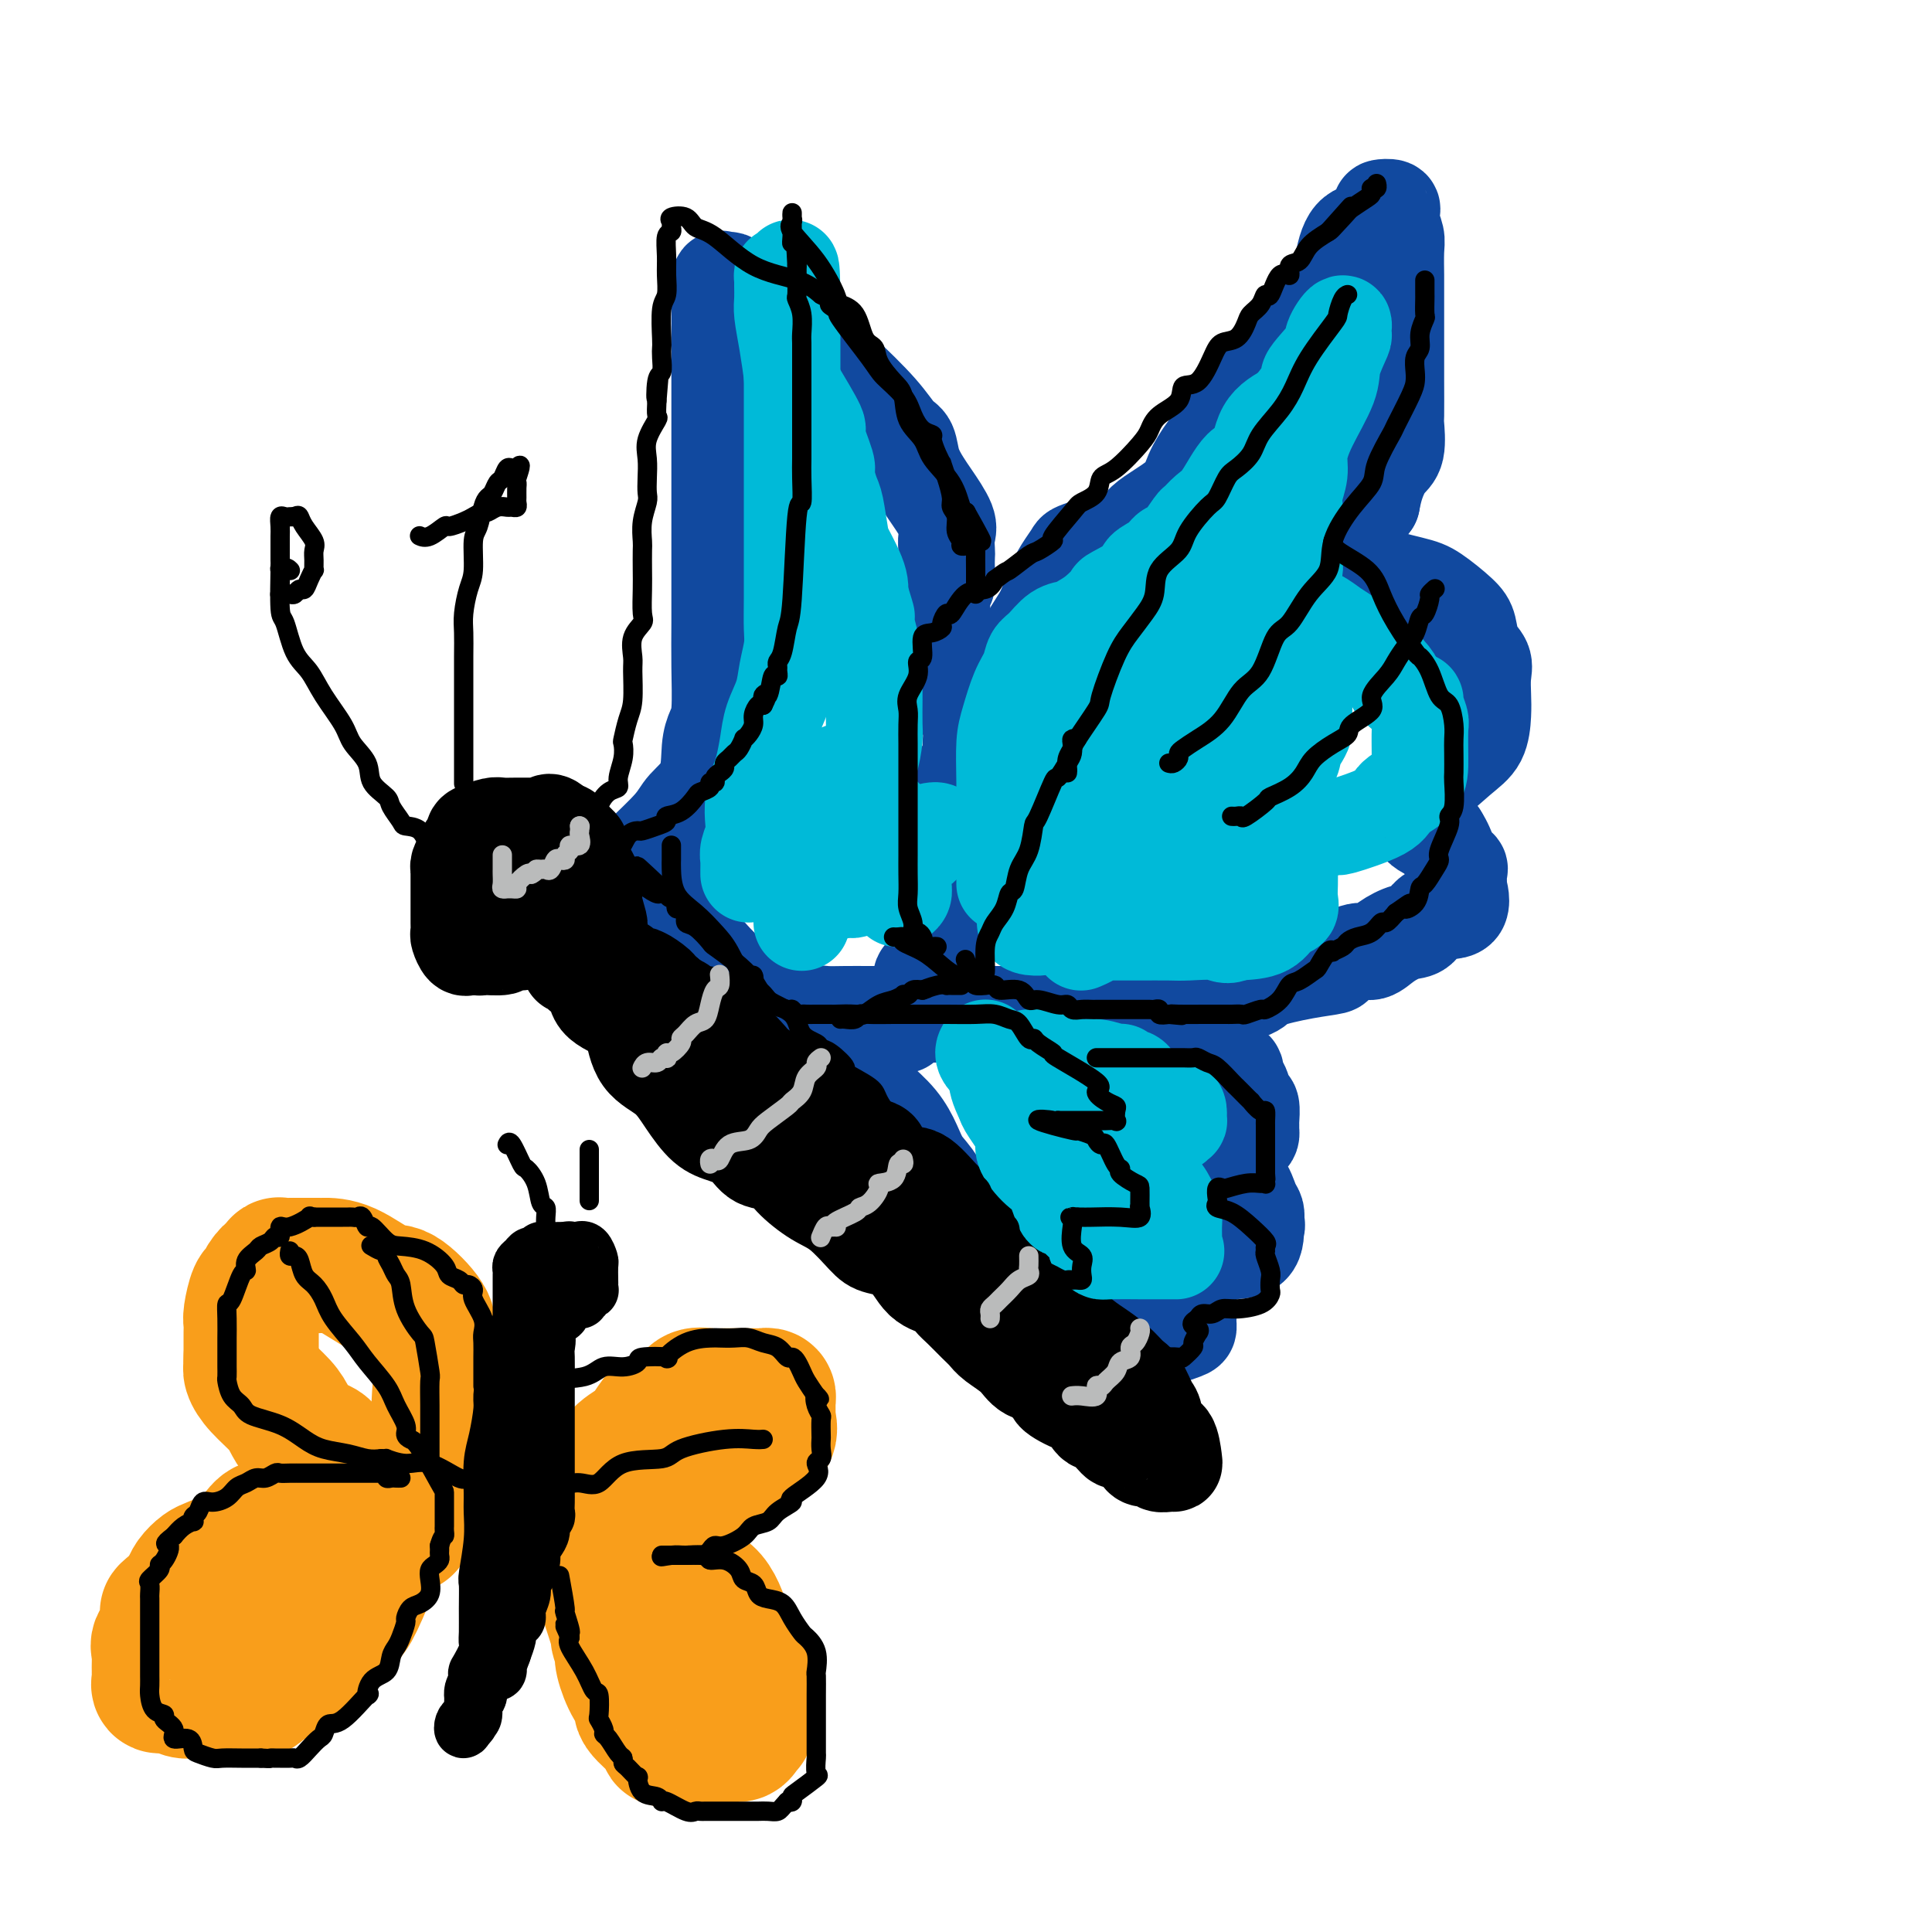 <svg viewBox='0 0 400 400' version='1.1' xmlns='http://www.w3.org/2000/svg' xmlns:xlink='http://www.w3.org/1999/xlink'><g fill='none' stroke='rgb(17,73,159)' stroke-width='20' stroke-linecap='round' stroke-linejoin='round'><path d='M122,194c0.119,-0.427 0.239,-0.854 0,-1c-0.239,-0.146 -0.835,-0.010 -1,0c-0.165,0.010 0.101,-0.105 0,-1c-0.101,-0.895 -0.571,-2.571 0,-4c0.571,-1.429 2.181,-2.611 4,-4c1.819,-1.389 3.847,-2.984 5,-4c1.153,-1.016 1.433,-1.454 3,-3c1.567,-1.546 4.423,-4.199 6,-6c1.577,-1.801 1.876,-2.750 3,-4c1.124,-1.250 3.072,-2.803 4,-5c0.928,-2.197 0.837,-5.039 1,-7c0.163,-1.961 0.580,-3.041 1,-4c0.420,-0.959 0.845,-1.797 1,-4c0.155,-2.203 0.042,-5.772 0,-9c-0.042,-3.228 -0.011,-6.116 0,-9c0.011,-2.884 0.003,-5.765 0,-9c-0.003,-3.235 -0.001,-6.823 0,-11c0.001,-4.177 0.000,-8.942 0,-13c-0.000,-4.058 -0.001,-7.410 0,-11c0.001,-3.590 0.003,-7.417 0,-11c-0.003,-3.583 -0.012,-6.922 0,-9c0.012,-2.078 0.044,-2.894 0,-4c-0.044,-1.106 -0.164,-2.501 0,-3c0.164,-0.499 0.611,-0.103 1,0c0.389,0.103 0.720,-0.088 1,0c0.280,0.088 0.509,0.454 1,1c0.491,0.546 1.246,1.273 2,2'/><path d='M154,61c4.222,2.720 12.275,8.021 15,10c2.725,1.979 0.120,0.636 0,1c-0.120,0.364 2.243,2.435 5,5c2.757,2.565 5.908,5.625 8,8c2.092,2.375 3.125,4.065 4,5c0.875,0.935 1.591,1.115 2,2c0.409,0.885 0.512,2.476 1,4c0.488,1.524 1.360,2.979 2,4c0.640,1.021 1.047,1.606 2,3c0.953,1.394 2.451,3.598 3,5c0.549,1.402 0.148,2.004 0,3c-0.148,0.996 -0.043,2.386 0,3c0.043,0.614 0.026,0.452 0,1c-0.026,0.548 -0.060,1.806 0,3c0.060,1.194 0.213,2.324 0,3c-0.213,0.676 -0.791,0.897 -1,1c-0.209,0.103 -0.050,0.087 0,1c0.050,0.913 -0.008,2.755 0,4c0.008,1.245 0.082,1.892 0,3c-0.082,1.108 -0.319,2.678 0,4c0.319,1.322 1.196,2.397 2,4c0.804,1.603 1.536,3.733 2,5c0.464,1.267 0.660,1.671 1,3c0.340,1.329 0.825,3.584 1,5c0.175,1.416 0.041,1.993 0,3c-0.041,1.007 0.010,2.445 0,4c-0.010,1.555 -0.079,3.226 0,5c0.079,1.774 0.308,3.650 0,5c-0.308,1.350 -1.154,2.175 -2,3'/><path d='M199,171c-0.204,3.437 0.285,2.031 0,2c-0.285,-0.031 -1.344,1.313 -2,2c-0.656,0.687 -0.909,0.718 -1,1c-0.091,0.282 -0.021,0.814 0,1c0.021,0.186 -0.008,0.026 0,0c0.008,-0.026 0.054,0.083 0,-1c-0.054,-1.083 -0.209,-3.357 0,-6c0.209,-2.643 0.783,-5.655 2,-8c1.217,-2.345 3.078,-4.023 4,-6c0.922,-1.977 0.904,-4.254 2,-7c1.096,-2.746 3.304,-5.960 5,-9c1.696,-3.040 2.878,-5.907 4,-8c1.122,-2.093 2.182,-3.411 3,-5c0.818,-1.589 1.392,-3.449 2,-5c0.608,-1.551 1.249,-2.794 2,-4c0.751,-1.206 1.611,-2.375 2,-3c0.389,-0.625 0.307,-0.707 1,-1c0.693,-0.293 2.162,-0.798 3,-1c0.838,-0.202 1.045,-0.100 1,0c-0.045,0.100 -0.342,0.198 0,0c0.342,-0.198 1.323,-0.691 3,-1c1.677,-0.309 4.051,-0.434 5,-1c0.949,-0.566 0.472,-1.574 2,-3c1.528,-1.426 5.059,-3.269 7,-5c1.941,-1.731 2.292,-3.351 3,-5c0.708,-1.649 1.774,-3.328 3,-5c1.226,-1.672 2.613,-3.336 4,-5'/><path d='M254,88c3.877,-5.345 4.071,-7.207 6,-9c1.929,-1.793 5.593,-3.517 7,-5c1.407,-1.483 0.558,-2.724 2,-5c1.442,-2.276 5.175,-5.587 7,-8c1.825,-2.413 1.741,-3.928 2,-6c0.259,-2.072 0.862,-4.699 2,-6c1.138,-1.301 2.813,-1.274 4,-2c1.187,-0.726 1.888,-2.205 2,-3c0.112,-0.795 -0.363,-0.905 0,-1c0.363,-0.095 1.565,-0.173 2,0c0.435,0.173 0.102,0.599 0,1c-0.102,0.401 0.025,0.776 0,1c-0.025,0.224 -0.203,0.295 0,1c0.203,0.705 0.786,2.044 1,3c0.214,0.956 0.057,1.529 0,3c-0.057,1.471 -0.015,3.839 0,5c0.015,1.161 0.004,1.114 0,2c-0.004,0.886 -0.001,2.704 0,4c0.001,1.296 -0.000,2.070 0,4c0.000,1.930 0.002,5.017 0,7c-0.002,1.983 -0.006,2.861 0,5c0.006,2.139 0.023,5.538 0,7c-0.023,1.462 -0.086,0.989 0,2c0.086,1.011 0.322,3.508 0,5c-0.322,1.492 -1.202,1.979 -2,3c-0.798,1.021 -1.514,2.578 -2,4c-0.486,1.422 -0.743,2.711 -1,4'/><path d='M284,104c-1.388,1.929 -2.358,1.252 -3,1c-0.642,-0.252 -0.956,-0.079 -1,1c-0.044,1.079 0.184,3.064 0,4c-0.184,0.936 -0.778,0.822 -1,1c-0.222,0.178 -0.070,0.649 0,1c0.070,0.351 0.059,0.584 0,1c-0.059,0.416 -0.167,1.016 0,1c0.167,-0.016 0.608,-0.646 1,0c0.392,0.646 0.735,2.570 3,4c2.265,1.430 6.451,2.368 9,3c2.549,0.632 3.461,0.959 5,2c1.539,1.041 3.705,2.795 5,4c1.295,1.205 1.720,1.862 2,3c0.280,1.138 0.415,2.757 1,4c0.585,1.243 1.620,2.111 2,3c0.380,0.889 0.107,1.800 0,3c-0.107,1.200 -0.046,2.691 0,4c0.046,1.309 0.076,2.438 0,4c-0.076,1.562 -0.259,3.557 -1,5c-0.741,1.443 -2.041,2.333 -4,4c-1.959,1.667 -4.576,4.110 -6,5c-1.424,0.890 -1.653,0.227 -2,0c-0.347,-0.227 -0.811,-0.020 -1,0c-0.189,0.020 -0.105,-0.148 0,0c0.105,0.148 0.229,0.613 0,1c-0.229,0.387 -0.810,0.695 -1,1c-0.190,0.305 0.011,0.608 0,1c-0.011,0.392 -0.234,0.875 0,2c0.234,1.125 0.924,2.893 2,4c1.076,1.107 2.538,1.554 4,2'/><path d='M298,173c1.259,1.943 1.408,2.800 2,4c0.592,1.200 1.627,2.743 2,3c0.373,0.257 0.084,-0.771 0,0c-0.084,0.771 0.039,3.342 0,4c-0.039,0.658 -0.239,-0.596 0,0c0.239,0.596 0.917,3.041 0,4c-0.917,0.959 -3.428,0.433 -5,1c-1.572,0.567 -2.204,2.227 -3,3c-0.796,0.773 -1.755,0.659 -3,1c-1.245,0.341 -2.774,1.138 -4,2c-1.226,0.862 -2.147,1.788 -3,2c-0.853,0.212 -1.637,-0.291 -3,0c-1.363,0.291 -3.305,1.376 -4,2c-0.695,0.624 -0.145,0.787 -1,1c-0.855,0.213 -3.116,0.475 -6,1c-2.884,0.525 -6.389,1.311 -8,2c-1.611,0.689 -1.326,1.281 -3,2c-1.674,0.719 -5.306,1.566 -8,2c-2.694,0.434 -4.450,0.457 -7,1c-2.550,0.543 -5.895,1.608 -8,2c-2.105,0.392 -2.970,0.113 -4,0c-1.030,-0.113 -2.225,-0.058 -3,0c-0.775,0.058 -1.128,0.121 -2,0c-0.872,-0.121 -2.262,-0.425 -4,0c-1.738,0.425 -3.825,1.578 -5,2c-1.175,0.422 -1.439,0.113 -2,0c-0.561,-0.113 -1.420,-0.030 -2,0c-0.580,0.030 -0.880,0.009 -1,0c-0.120,-0.009 -0.060,-0.004 0,0'/><path d='M213,212c-6.133,0.778 -2.467,0.222 -1,0c1.467,-0.222 0.733,-0.111 0,0'/><path d='M205,165c-0.467,0.483 -0.933,0.967 -1,2c-0.067,1.033 0.266,2.616 0,4c-0.266,1.384 -1.131,2.570 -2,4c-0.869,1.430 -1.743,3.105 -2,4c-0.257,0.895 0.103,1.011 0,2c-0.103,0.989 -0.668,2.851 -1,4c-0.332,1.149 -0.432,1.586 -1,2c-0.568,0.414 -1.605,0.807 -2,2c-0.395,1.193 -0.149,3.188 0,4c0.149,0.812 0.200,0.442 0,1c-0.200,0.558 -0.649,2.044 -1,3c-0.351,0.956 -0.602,1.384 -1,2c-0.398,0.616 -0.944,1.422 -1,2c-0.056,0.578 0.378,0.928 0,1c-0.378,0.072 -1.568,-0.136 -2,0c-0.432,0.136 -0.104,0.614 0,1c0.104,0.386 -0.015,0.681 0,1c0.015,0.319 0.163,0.663 0,1c-0.163,0.337 -0.636,0.666 -1,1c-0.364,0.334 -0.619,0.671 -1,1c-0.381,0.329 -0.887,0.649 -1,1c-0.113,0.351 0.165,0.733 0,1c-0.165,0.267 -0.775,0.418 -1,1c-0.225,0.582 -0.064,1.595 0,2c0.064,0.405 0.032,0.203 0,0'/><path d='M140,184c0.121,0.312 0.243,0.624 0,1c-0.243,0.376 -0.850,0.817 -1,1c-0.150,0.183 0.156,0.108 0,1c-0.156,0.892 -0.774,2.750 -1,4c-0.226,1.250 -0.060,1.892 0,2c0.060,0.108 0.014,-0.319 0,0c-0.014,0.319 0.003,1.384 0,2c-0.003,0.616 -0.025,0.782 0,1c0.025,0.218 0.098,0.489 0,1c-0.098,0.511 -0.366,1.264 0,2c0.366,0.736 1.367,1.455 2,2c0.633,0.545 0.900,0.916 1,1c0.100,0.084 0.034,-0.118 1,0c0.966,0.118 2.964,0.555 4,1c1.036,0.445 1.112,0.897 1,1c-0.112,0.103 -0.410,-0.145 0,0c0.410,0.145 1.527,0.683 2,1c0.473,0.317 0.301,0.414 1,1c0.699,0.586 2.267,1.659 3,2c0.733,0.341 0.630,-0.052 1,0c0.370,0.052 1.212,0.550 2,1c0.788,0.450 1.521,0.853 2,1c0.479,0.147 0.706,0.039 1,0c0.294,-0.039 0.657,-0.011 1,0c0.343,0.011 0.667,0.003 1,0c0.333,-0.003 0.677,-0.001 1,0c0.323,0.001 0.625,0.000 1,0c0.375,-0.000 0.821,-0.000 1,0c0.179,0.000 0.089,0.000 0,0'/><path d='M164,212c-0.210,0.121 -0.420,0.243 0,0c0.420,-0.243 1.469,-0.850 2,-1c0.531,-0.150 0.544,0.156 1,0c0.456,-0.156 1.354,-0.774 2,-1c0.646,-0.226 1.039,-0.061 2,0c0.961,0.061 2.491,0.016 4,0c1.509,-0.016 2.999,-0.004 5,0c2.001,0.004 4.514,0.001 6,0c1.486,-0.001 1.946,-0.000 3,0c1.054,0.000 2.700,0.000 4,0c1.300,-0.000 2.252,0.000 3,0c0.748,-0.000 1.293,-0.000 2,0c0.707,0.000 1.576,0.002 3,0c1.424,-0.002 3.403,-0.006 5,0c1.597,0.006 2.812,0.024 4,0c1.188,-0.024 2.349,-0.088 4,0c1.651,0.088 3.791,0.328 6,1c2.209,0.672 4.485,1.777 7,2c2.515,0.223 5.268,-0.435 8,0c2.732,0.435 5.444,1.962 7,3c1.556,1.038 1.957,1.587 3,2c1.043,0.413 2.726,0.689 4,1c1.274,0.311 2.137,0.655 3,1'/><path d='M252,220c6.300,1.959 3.051,1.857 2,2c-1.051,0.143 0.097,0.532 1,1c0.903,0.468 1.563,1.014 2,2c0.437,0.986 0.653,2.411 1,3c0.347,0.589 0.825,0.343 1,1c0.175,0.657 0.045,2.217 0,3c-0.045,0.783 -0.006,0.788 0,1c0.006,0.212 -0.020,0.631 0,1c0.020,0.369 0.087,0.687 0,1c-0.087,0.313 -0.326,0.620 -1,1c-0.674,0.380 -1.781,0.834 -3,1c-1.219,0.166 -2.548,0.043 -5,0c-2.452,-0.043 -6.025,-0.007 -8,0c-1.975,0.007 -2.351,-0.015 -3,0c-0.649,0.015 -1.572,0.067 -2,0c-0.428,-0.067 -0.362,-0.253 0,0c0.362,0.253 1.019,0.946 2,1c0.981,0.054 2.287,-0.532 3,0c0.713,0.532 0.835,2.180 2,3c1.165,0.820 3.374,0.810 5,1c1.626,0.190 2.671,0.578 4,1c1.329,0.422 2.944,0.876 4,2c1.056,1.124 1.554,2.918 2,4c0.446,1.082 0.842,1.452 1,2c0.158,0.548 0.079,1.274 0,2'/><path d='M260,253c0.445,1.238 0.058,0.332 0,1c-0.058,0.668 0.212,2.911 -1,4c-1.212,1.089 -3.907,1.024 -5,1c-1.093,-0.024 -0.583,-0.006 -1,0c-0.417,0.006 -1.762,0.001 -3,0c-1.238,-0.001 -2.370,0.003 -3,0c-0.630,-0.003 -0.757,-0.013 -1,0c-0.243,0.013 -0.602,0.047 -1,0c-0.398,-0.047 -0.836,-0.176 -1,0c-0.164,0.176 -0.054,0.657 0,1c0.054,0.343 0.053,0.548 0,1c-0.053,0.452 -0.158,1.151 0,2c0.158,0.849 0.578,1.848 1,3c0.422,1.152 0.846,2.455 1,3c0.154,0.545 0.040,0.330 0,1c-0.040,0.670 -0.005,2.226 0,3c0.005,0.774 -0.021,0.768 0,1c0.021,0.232 0.089,0.703 0,1c-0.089,0.297 -0.334,0.419 -2,1c-1.666,0.581 -4.755,1.620 -7,2c-2.245,0.380 -3.648,0.102 -5,0c-1.352,-0.102 -2.653,-0.028 -4,0c-1.347,0.028 -2.741,0.008 -4,0c-1.259,-0.008 -2.382,-0.005 -3,0c-0.618,0.005 -0.732,0.012 -1,0c-0.268,-0.012 -0.690,-0.045 -1,0c-0.310,0.045 -0.506,0.166 -1,0c-0.494,-0.166 -1.284,-0.619 -2,-1c-0.716,-0.381 -1.358,-0.691 -2,-1'/><path d='M214,276c-4.835,-0.546 -1.921,-1.913 -2,-3c-0.079,-1.087 -3.150,-1.896 -5,-3c-1.850,-1.104 -2.481,-2.502 -3,-3c-0.519,-0.498 -0.928,-0.094 -1,0c-0.072,0.094 0.192,-0.122 0,0c-0.192,0.122 -0.839,0.580 -1,0c-0.161,-0.580 0.164,-2.200 0,-3c-0.164,-0.800 -0.817,-0.779 -1,-1c-0.183,-0.221 0.105,-0.683 0,-1c-0.105,-0.317 -0.601,-0.489 -1,-1c-0.399,-0.511 -0.699,-1.360 -1,-2c-0.301,-0.640 -0.601,-1.071 -1,-2c-0.399,-0.929 -0.896,-2.356 -1,-3c-0.104,-0.644 0.187,-0.507 0,-1c-0.187,-0.493 -0.851,-1.618 -1,-2c-0.149,-0.382 0.215,-0.023 0,-1c-0.215,-0.977 -1.011,-3.292 -2,-5c-0.989,-1.708 -2.171,-2.810 -3,-4c-0.829,-1.190 -1.305,-2.469 -2,-4c-0.695,-1.531 -1.610,-3.313 -3,-5c-1.390,-1.687 -3.254,-3.279 -4,-4c-0.746,-0.721 -0.372,-0.572 -1,-1c-0.628,-0.428 -2.257,-1.433 -3,-2c-0.743,-0.567 -0.601,-0.698 -1,-1c-0.399,-0.302 -1.338,-0.777 -2,-1c-0.662,-0.223 -1.047,-0.195 -2,-1c-0.953,-0.805 -2.474,-2.442 -3,-3c-0.526,-0.558 -0.059,-0.036 -1,0c-0.941,0.036 -3.292,-0.413 -5,-1c-1.708,-0.587 -2.774,-1.310 -4,-2c-1.226,-0.690 -2.613,-1.345 -4,-2'/><path d='M156,214c-3.124,-1.387 -3.935,-2.354 -5,-3c-1.065,-0.646 -2.384,-0.971 -3,-1c-0.616,-0.029 -0.530,0.240 -1,0c-0.470,-0.240 -1.495,-0.987 -2,-1c-0.505,-0.013 -0.490,0.708 0,1c0.490,0.292 1.454,0.156 2,1c0.546,0.844 0.675,2.669 2,4c1.325,1.331 3.847,2.168 5,3c1.153,0.832 0.937,1.660 2,3c1.063,1.340 3.404,3.192 5,4c1.596,0.808 2.447,0.571 3,1c0.553,0.429 0.809,1.523 1,2c0.191,0.477 0.317,0.336 1,1c0.683,0.664 1.921,2.134 3,3c1.079,0.866 1.998,1.129 3,2c1.002,0.871 2.087,2.350 3,3c0.913,0.650 1.655,0.472 3,1c1.345,0.528 3.292,1.764 4,3c0.708,1.236 0.176,2.472 1,3c0.824,0.528 3.004,0.348 4,1c0.996,0.652 0.807,2.137 1,3c0.193,0.863 0.770,1.104 1,1c0.230,-0.104 0.115,-0.552 0,-1'/><path d='M189,248c6.859,5.502 2.008,-0.245 0,-3c-2.008,-2.755 -1.173,-2.520 -2,-4c-0.827,-1.480 -3.318,-4.676 -5,-7c-1.682,-2.324 -2.557,-3.778 -4,-5c-1.443,-1.222 -3.455,-2.214 -5,-4c-1.545,-1.786 -2.622,-4.366 -4,-6c-1.378,-1.634 -3.055,-2.320 -4,-3c-0.945,-0.680 -1.156,-1.352 -2,-2c-0.844,-0.648 -2.319,-1.272 -3,-2c-0.681,-0.728 -0.567,-1.560 -1,-2c-0.433,-0.440 -1.413,-0.487 -2,-1c-0.587,-0.513 -0.780,-1.492 -1,-2c-0.220,-0.508 -0.467,-0.545 -1,-1c-0.533,-0.455 -1.352,-1.327 -2,-2c-0.648,-0.673 -1.127,-1.147 -2,-2c-0.873,-0.853 -2.141,-2.084 -3,-3c-0.859,-0.916 -1.308,-1.516 -2,-2c-0.692,-0.484 -1.626,-0.853 -2,-1c-0.374,-0.147 -0.187,-0.074 0,0'/><path d='M144,196c0.000,0.000 0.100,0.100 0.1,0.1'/></g>
<g fill='none' stroke='rgb(0,0,0)' stroke-width='20' stroke-linecap='round' stroke-linejoin='round'><path d='M118,200c0.859,-0.084 1.718,-0.168 2,0c0.282,0.168 -0.012,0.587 0,1c0.012,0.413 0.332,0.821 1,1c0.668,0.179 1.685,0.131 2,1c0.315,0.869 -0.072,2.657 1,4c1.072,1.343 3.602,2.241 5,3c1.398,0.759 1.665,1.380 2,3c0.335,1.620 0.739,4.241 2,6c1.261,1.759 3.381,2.658 5,4c1.619,1.342 2.739,3.127 4,5c1.261,1.873 2.663,3.834 4,5c1.337,1.166 2.611,1.535 4,2c1.389,0.465 2.895,1.024 4,2c1.105,0.976 1.809,2.370 3,3c1.191,0.630 2.868,0.498 4,1c1.132,0.502 1.718,1.640 3,3c1.282,1.360 3.259,2.942 5,4c1.741,1.058 3.245,1.593 5,3c1.755,1.407 3.762,3.685 5,5c1.238,1.315 1.707,1.665 3,2c1.293,0.335 3.409,0.655 5,2c1.591,1.345 2.656,3.715 4,5c1.344,1.285 2.965,1.485 4,2c1.035,0.515 1.483,1.345 2,2c0.517,0.655 1.104,1.137 2,2c0.896,0.863 2.100,2.108 3,3c0.900,0.892 1.495,1.430 2,2c0.505,0.570 0.919,1.174 2,2c1.081,0.826 2.830,1.876 4,3c1.170,1.124 1.763,2.321 3,3c1.237,0.679 3.119,0.839 5,1'/><path d='M218,285c11.243,9.031 3.349,5.608 1,4c-2.349,-1.608 0.846,-1.402 3,0c2.154,1.402 3.267,3.999 4,5c0.733,1.001 1.086,0.404 2,1c0.914,0.596 2.391,2.384 3,3c0.609,0.616 0.352,0.059 1,0c0.648,-0.059 2.200,0.380 3,1c0.800,0.620 0.848,1.420 1,2c0.152,0.580 0.409,0.940 1,1c0.591,0.060 1.518,-0.180 2,0c0.482,0.180 0.519,0.779 1,1c0.481,0.221 1.404,0.063 2,0c0.596,-0.063 0.864,-0.031 1,0c0.136,0.031 0.139,0.061 0,-1c-0.139,-1.061 -0.422,-3.212 -1,-4c-0.578,-0.788 -1.453,-0.213 -2,-1c-0.547,-0.787 -0.767,-2.938 -1,-4c-0.233,-1.062 -0.478,-1.037 -1,-2c-0.522,-0.963 -1.322,-2.915 -2,-4c-0.678,-1.085 -1.234,-1.302 -2,-2c-0.766,-0.698 -1.741,-1.878 -3,-3c-1.259,-1.122 -2.800,-2.187 -4,-3c-1.200,-0.813 -2.057,-1.375 -4,-3c-1.943,-1.625 -4.971,-4.312 -8,-7'/><path d='M215,269c-3.660,-2.961 -2.311,-1.362 -2,-1c0.311,0.362 -0.415,-0.511 -1,-1c-0.585,-0.489 -1.029,-0.593 -2,-2c-0.971,-1.407 -2.468,-4.118 -3,-5c-0.532,-0.882 -0.097,0.066 -1,-1c-0.903,-1.066 -3.143,-4.147 -5,-6c-1.857,-1.853 -3.332,-2.479 -5,-4c-1.668,-1.521 -3.529,-3.937 -5,-5c-1.471,-1.063 -2.552,-0.772 -4,-1c-1.448,-0.228 -3.264,-0.976 -4,-2c-0.736,-1.024 -0.391,-2.323 -1,-3c-0.609,-0.677 -2.170,-0.733 -3,-1c-0.830,-0.267 -0.929,-0.746 -1,-1c-0.071,-0.254 -0.114,-0.283 -1,-1c-0.886,-0.717 -2.615,-2.121 -4,-3c-1.385,-0.879 -2.425,-1.231 -4,-2c-1.575,-0.769 -3.686,-1.954 -5,-3c-1.314,-1.046 -1.832,-1.953 -3,-3c-1.168,-1.047 -2.985,-2.235 -4,-3c-1.015,-0.765 -1.227,-1.108 -2,-2c-0.773,-0.892 -2.106,-2.333 -3,-3c-0.894,-0.667 -1.348,-0.561 -2,-1c-0.652,-0.439 -1.500,-1.422 -2,-2c-0.500,-0.578 -0.651,-0.750 -1,-1c-0.349,-0.250 -0.895,-0.577 -1,-1c-0.105,-0.423 0.231,-0.940 0,-1c-0.231,-0.060 -1.029,0.338 -2,0c-0.971,-0.338 -2.116,-1.410 -3,-2c-0.884,-0.590 -1.507,-0.697 -2,-1c-0.493,-0.303 -0.855,-0.801 -1,-1c-0.145,-0.199 -0.072,-0.100 0,0'/><path d='M138,206c-8.541,-6.365 -3.393,-3.278 -2,-2c1.393,1.278 -0.969,0.746 -2,0c-1.031,-0.746 -0.732,-1.707 -1,-2c-0.268,-0.293 -1.104,0.081 -2,0c-0.896,-0.081 -1.852,-0.619 -2,-1c-0.148,-0.381 0.510,-0.606 0,-1c-0.510,-0.394 -2.190,-0.957 -3,-1c-0.810,-0.043 -0.752,0.433 -1,0c-0.248,-0.433 -0.803,-1.775 -1,-2c-0.197,-0.225 -0.038,0.667 0,0c0.038,-0.667 -0.045,-2.894 0,-4c0.045,-1.106 0.220,-1.091 0,-2c-0.220,-0.909 -0.834,-2.741 -1,-4c-0.166,-1.259 0.115,-1.943 0,-3c-0.115,-1.057 -0.626,-2.486 -1,-3c-0.374,-0.514 -0.611,-0.114 -1,-1c-0.389,-0.886 -0.930,-3.060 -1,-4c-0.070,-0.940 0.332,-0.647 0,-1c-0.332,-0.353 -1.398,-1.352 -2,-2c-0.602,-0.648 -0.739,-0.944 -1,-1c-0.261,-0.056 -0.646,0.127 -1,0c-0.354,-0.127 -0.677,-0.563 -1,-1'/><path d='M115,171c-1.498,-1.547 -1.742,-0.414 -2,0c-0.258,0.414 -0.529,0.110 -1,0c-0.471,-0.110 -1.142,-0.026 -2,0c-0.858,0.026 -1.905,-0.005 -3,0c-1.095,0.005 -2.240,0.048 -3,0c-0.760,-0.048 -1.135,-0.186 -2,0c-0.865,0.186 -2.220,0.697 -3,1c-0.780,0.303 -0.983,0.399 -1,1c-0.017,0.601 0.153,1.706 0,2c-0.153,0.294 -0.629,-0.223 -1,0c-0.371,0.223 -0.635,1.185 -1,2c-0.365,0.815 -0.830,1.482 -1,2c-0.170,0.518 -0.046,0.888 0,1c0.046,0.112 0.012,-0.033 0,0c-0.012,0.033 -0.003,0.245 0,1c0.003,0.755 0.001,2.054 0,3c-0.001,0.946 -0.000,1.539 0,2c0.000,0.461 -0.001,0.791 0,1c0.001,0.209 0.003,0.298 0,1c-0.003,0.702 -0.012,2.016 0,3c0.012,0.984 0.045,1.637 0,2c-0.045,0.363 -0.167,0.437 0,1c0.167,0.563 0.622,1.615 1,2c0.378,0.385 0.679,0.104 1,0c0.321,-0.104 0.663,-0.030 1,0c0.337,0.030 0.668,0.015 1,0'/><path d='M99,196c0.608,0.291 0.127,0.019 1,0c0.873,-0.019 3.100,0.216 4,0c0.900,-0.216 0.475,-0.883 1,-1c0.525,-0.117 2.001,0.316 3,0c0.999,-0.316 1.520,-1.379 2,-2c0.480,-0.621 0.917,-0.799 1,-1c0.083,-0.201 -0.188,-0.426 0,-1c0.188,-0.574 0.835,-1.498 1,-2c0.165,-0.502 -0.152,-0.581 0,-1c0.152,-0.419 0.773,-1.177 1,-2c0.227,-0.823 0.061,-1.712 0,-2c-0.061,-0.288 -0.016,0.026 0,0c0.016,-0.026 0.004,-0.393 0,-1c-0.004,-0.607 -0.001,-1.456 0,-2c0.001,-0.544 0.000,-0.785 0,-1c-0.000,-0.215 -0.000,-0.404 0,-1c0.000,-0.596 0.000,-1.599 0,-2c-0.000,-0.401 -0.000,-0.201 0,0'/><path d='M113,177c0.000,0.000 0.100,0.100 0.1,0.1'/></g>
<g fill='none' stroke='rgb(0,186,216)' stroke-width='20' stroke-linecap='round' stroke-linejoin='round'><path d='M155,181c-0.001,-0.448 -0.001,-0.896 0,-1c0.001,-0.104 0.004,0.135 0,0c-0.004,-0.135 -0.015,-0.643 0,-1c0.015,-0.357 0.056,-0.562 0,-1c-0.056,-0.438 -0.208,-1.107 0,-2c0.208,-0.893 0.777,-2.008 1,-3c0.223,-0.992 0.102,-1.860 0,-3c-0.102,-1.140 -0.183,-2.551 0,-4c0.183,-1.449 0.630,-2.935 1,-4c0.370,-1.065 0.662,-1.708 1,-3c0.338,-1.292 0.721,-3.234 1,-5c0.279,-1.766 0.453,-3.356 1,-5c0.547,-1.644 1.467,-3.341 2,-5c0.533,-1.659 0.679,-3.281 1,-5c0.321,-1.719 0.818,-3.535 1,-5c0.182,-1.465 0.049,-2.577 0,-4c-0.049,-1.423 -0.013,-3.156 0,-6c0.013,-2.844 0.003,-6.798 0,-10c-0.003,-3.202 -0.001,-5.651 0,-8c0.001,-2.349 0.000,-4.599 0,-7c-0.000,-2.401 -0.000,-4.953 0,-7c0.000,-2.047 0.000,-3.588 0,-5c-0.000,-1.412 -0.000,-2.695 0,-4c0.000,-1.305 0.000,-2.630 0,-4c-0.000,-1.370 -0.000,-2.783 0,-4c0.000,-1.217 0.000,-2.238 0,-3c-0.000,-0.762 -0.000,-1.266 0,-2c0.000,-0.734 0.000,-1.698 0,-3c-0.000,-1.302 -0.000,-2.944 0,-4c0.000,-1.056 0.000,-1.528 0,-2'/><path d='M164,61c-0.166,-11.126 -0.580,-2.440 -1,0c-0.420,2.440 -0.844,-1.365 -1,-3c-0.156,-1.635 -0.042,-1.100 0,-1c0.042,0.100 0.014,-0.234 0,0c-0.014,0.234 -0.014,1.037 0,2c0.014,0.963 0.042,2.087 0,3c-0.042,0.913 -0.153,1.616 0,3c0.153,1.384 0.571,3.451 1,6c0.429,2.549 0.869,5.580 1,7c0.131,1.420 -0.046,1.228 1,3c1.046,1.772 3.317,5.508 4,7c0.683,1.492 -0.220,0.742 0,2c0.220,1.258 1.565,4.526 2,6c0.435,1.474 -0.039,1.156 0,2c0.039,0.844 0.591,2.852 1,4c0.409,1.148 0.674,1.438 1,3c0.326,1.562 0.715,4.396 1,6c0.285,1.604 0.468,1.976 1,3c0.532,1.024 1.412,2.699 2,4c0.588,1.301 0.882,2.229 1,3c0.118,0.771 0.059,1.386 0,2'/><path d='M178,123c2.348,7.615 1.218,4.152 1,4c-0.218,-0.152 0.478,3.006 1,5c0.522,1.994 0.872,2.824 1,4c0.128,1.176 0.035,2.697 0,4c-0.035,1.303 -0.011,2.388 0,3c0.011,0.612 0.011,0.751 0,2c-0.011,1.249 -0.031,3.609 0,5c0.031,1.391 0.113,1.812 0,3c-0.113,1.188 -0.423,3.141 -1,5c-0.577,1.859 -1.423,3.622 -2,5c-0.577,1.378 -0.886,2.371 -1,3c-0.114,0.629 -0.033,0.894 0,1c0.033,0.106 0.016,0.053 0,0'/><path d='M208,183c0.000,-0.828 0.000,-1.657 0,-2c-0.000,-0.343 -0.001,-0.202 0,-1c0.001,-0.798 0.002,-2.535 0,-4c-0.002,-1.465 -0.009,-2.657 0,-5c0.009,-2.343 0.034,-5.838 0,-9c-0.034,-3.162 -0.126,-5.992 0,-8c0.126,-2.008 0.470,-3.194 1,-5c0.530,-1.806 1.247,-4.232 2,-6c0.753,-1.768 1.542,-2.880 2,-4c0.458,-1.120 0.583,-2.250 1,-3c0.417,-0.750 1.125,-1.120 2,-2c0.875,-0.880 1.917,-2.271 3,-3c1.083,-0.729 2.208,-0.795 3,-1c0.792,-0.205 1.250,-0.548 2,-1c0.750,-0.452 1.792,-1.013 3,-2c1.208,-0.987 2.582,-2.399 3,-3c0.418,-0.601 -0.120,-0.389 1,-1c1.120,-0.611 3.898,-2.044 5,-3c1.102,-0.956 0.526,-1.433 1,-2c0.474,-0.567 1.996,-1.222 3,-2c1.004,-0.778 1.490,-1.679 2,-2c0.510,-0.321 1.045,-0.063 2,-1c0.955,-0.937 2.331,-3.068 3,-4c0.669,-0.932 0.631,-0.665 1,-1c0.369,-0.335 1.146,-1.272 2,-2c0.854,-0.728 1.784,-1.248 3,-3c1.216,-1.752 2.718,-4.738 4,-6c1.282,-1.262 2.345,-0.801 3,-2c0.655,-1.199 0.901,-4.057 2,-6c1.099,-1.943 3.049,-2.972 5,-4'/><path d='M267,85c5.466,-6.730 3.632,-6.055 4,-7c0.368,-0.945 2.938,-3.511 4,-5c1.062,-1.489 0.617,-1.900 1,-3c0.383,-1.100 1.595,-2.889 2,-3c0.405,-0.111 0.005,1.456 0,2c-0.005,0.544 0.387,0.067 0,1c-0.387,0.933 -1.553,3.277 -2,5c-0.447,1.723 -0.176,2.825 -1,5c-0.824,2.175 -2.743,5.424 -4,8c-1.257,2.576 -1.854,4.478 -2,6c-0.146,1.522 0.157,2.665 0,4c-0.157,1.335 -0.774,2.861 -1,4c-0.226,1.139 -0.060,1.889 0,3c0.060,1.111 0.013,2.581 0,4c-0.013,1.419 0.006,2.787 0,4c-0.006,1.213 -0.039,2.271 0,3c0.039,0.729 0.149,1.130 0,2c-0.149,0.870 -0.558,2.209 0,4c0.558,1.791 2.084,4.032 3,5c0.916,0.968 1.223,0.661 2,1c0.777,0.339 2.026,1.323 3,2c0.974,0.677 1.673,1.047 3,2c1.327,0.953 3.280,2.487 5,4c1.720,1.513 3.206,3.004 4,4c0.794,0.996 0.897,1.498 1,2'/><path d='M289,142c4.171,3.759 4.098,3.155 4,3c-0.098,-0.155 -0.222,0.139 0,1c0.222,0.861 0.792,2.289 1,3c0.208,0.711 0.056,0.707 0,2c-0.056,1.293 -0.017,3.885 0,6c0.017,2.115 0.012,3.753 -1,5c-1.012,1.247 -3.030,2.102 -4,3c-0.970,0.898 -0.893,1.838 -3,3c-2.107,1.162 -6.399,2.547 -8,3c-1.601,0.453 -0.510,-0.024 -1,0c-0.490,0.024 -2.562,0.551 -4,1c-1.438,0.449 -2.242,0.822 -3,1c-0.758,0.178 -1.471,0.163 -2,0c-0.529,-0.163 -0.874,-0.473 -1,0c-0.126,0.473 -0.034,1.729 0,2c0.034,0.271 0.009,-0.444 0,0c-0.009,0.444 -0.001,2.045 0,3c0.001,0.955 -0.006,1.262 0,2c0.006,0.738 0.023,1.907 0,3c-0.023,1.093 -0.086,2.111 0,3c0.086,0.889 0.322,1.651 0,2c-0.322,0.349 -1.202,0.286 -2,1c-0.798,0.714 -1.514,2.204 -3,3c-1.486,0.796 -3.743,0.898 -6,1'/><path d='M256,193c-2.286,1.083 -2.502,0.290 -4,0c-1.498,-0.290 -4.277,-0.078 -6,0c-1.723,0.078 -2.388,0.021 -4,0c-1.612,-0.021 -4.169,-0.005 -6,0c-1.831,0.005 -2.935,0.001 -4,0c-1.065,-0.001 -2.091,0.003 -3,0c-0.909,-0.003 -1.701,-0.011 -2,0c-0.299,0.011 -0.105,0.042 0,0c0.105,-0.042 0.121,-0.155 0,0c-0.121,0.155 -0.379,0.580 -1,1c-0.621,0.420 -1.606,0.834 -2,1c-0.394,0.166 -0.197,0.083 0,0'/><path d='M213,219c-0.093,0.022 -0.185,0.043 0,0c0.185,-0.043 0.648,-0.151 2,0c1.352,0.151 3.592,0.561 5,1c1.408,0.439 1.983,0.906 3,1c1.017,0.094 2.475,-0.186 4,0c1.525,0.186 3.116,0.838 4,1c0.884,0.162 1.060,-0.166 1,0c-0.060,0.166 -0.358,0.825 0,1c0.358,0.175 1.370,-0.136 2,0c0.630,0.136 0.876,0.718 1,1c0.124,0.282 0.124,0.266 1,1c0.876,0.734 2.628,2.220 4,3c1.372,0.780 2.364,0.854 3,1c0.636,0.146 0.915,0.364 1,1c0.085,0.636 -0.024,1.691 0,2c0.024,0.309 0.182,-0.128 0,0c-0.182,0.128 -0.703,0.822 -1,1c-0.297,0.178 -0.368,-0.160 -1,0c-0.632,0.160 -1.823,0.817 -3,1c-1.177,0.183 -2.340,-0.108 -3,0c-0.660,0.108 -0.816,0.617 -1,1c-0.184,0.383 -0.396,0.642 -1,1c-0.604,0.358 -1.601,0.817 -2,1c-0.399,0.183 -0.199,0.092 0,0'/><path d='M232,237c-2.115,0.820 -1.401,0.369 0,1c1.401,0.631 3.489,2.342 4,3c0.511,0.658 -0.557,0.261 0,1c0.557,0.739 2.738,2.615 4,4c1.262,1.385 1.605,2.280 2,3c0.395,0.720 0.843,1.265 1,2c0.157,0.735 0.024,1.661 0,3c-0.024,1.339 0.062,3.091 0,4c-0.062,0.909 -0.272,0.975 0,1c0.272,0.025 1.026,0.007 0,0c-1.026,-0.007 -3.834,-0.005 -5,0c-1.166,0.005 -0.692,0.012 -2,0c-1.308,-0.012 -4.399,-0.041 -6,0c-1.601,0.041 -1.711,0.154 -2,0c-0.289,-0.154 -0.756,-0.576 -1,-1c-0.244,-0.424 -0.265,-0.851 0,-1c0.265,-0.149 0.815,-0.021 0,-1c-0.815,-0.979 -2.994,-3.064 -4,-4c-1.006,-0.936 -0.838,-0.724 -1,-1c-0.162,-0.276 -0.654,-1.040 -1,-1c-0.346,0.040 -0.545,0.883 -1,0c-0.455,-0.883 -1.166,-3.494 -2,-5c-0.834,-1.506 -1.793,-1.909 -3,-3c-1.207,-1.091 -2.664,-2.870 -3,-4c-0.336,-1.130 0.448,-1.612 0,-3c-0.448,-1.388 -2.128,-3.682 -3,-5c-0.872,-1.318 -0.936,-1.659 -1,-2'/><path d='M208,228c-2.982,-5.851 -0.938,-5.480 -1,-6c-0.062,-0.520 -2.230,-1.932 -3,-3c-0.770,-1.068 -0.142,-1.793 0,-2c0.142,-0.207 -0.203,0.102 0,1c0.203,0.898 0.955,2.384 2,4c1.045,1.616 2.383,3.361 3,4c0.617,0.639 0.512,0.172 1,0c0.488,-0.172 1.568,-0.049 2,0c0.432,0.049 0.216,0.025 0,0'/><path d='M183,169c-0.411,0.267 -0.822,0.534 -1,1c-0.178,0.466 -0.124,1.131 0,2c0.124,0.869 0.319,1.943 0,3c-0.319,1.057 -1.150,2.096 -2,3c-0.850,0.904 -1.719,1.672 -2,2c-0.281,0.328 0.026,0.217 0,1c-0.026,0.783 -0.385,2.459 -1,3c-0.615,0.541 -1.485,-0.052 -2,0c-0.515,0.052 -0.674,0.748 -1,0c-0.326,-0.748 -0.819,-2.940 -1,-4c-0.181,-1.060 -0.049,-0.988 0,-1c0.049,-0.012 0.014,-0.107 0,-1c-0.014,-0.893 -0.008,-2.582 0,-3c0.008,-0.418 0.017,0.435 0,0c-0.017,-0.435 -0.061,-2.160 0,-3c0.061,-0.840 0.226,-0.797 0,-1c-0.226,-0.203 -0.844,-0.652 -1,-1c-0.156,-0.348 0.150,-0.594 0,-1c-0.150,-0.406 -0.757,-0.973 -1,-1c-0.243,-0.027 -0.121,0.487 0,1'/><path d='M171,169c-0.797,-2.121 -1.289,0.077 -2,2c-0.711,1.923 -1.641,3.570 -2,4c-0.359,0.430 -0.149,-0.356 0,0c0.149,0.356 0.236,1.855 0,3c-0.236,1.145 -0.795,1.938 -1,3c-0.205,1.062 -0.055,2.394 0,3c0.055,0.606 0.014,0.487 0,1c-0.014,0.513 -0.003,1.657 0,3c0.003,1.343 -0.004,2.884 0,3c0.004,0.116 0.018,-1.193 0,-2c-0.018,-0.807 -0.067,-1.110 0,-1c0.067,0.110 0.252,0.635 1,0c0.748,-0.635 2.061,-2.430 3,-4c0.939,-1.570 1.506,-2.914 2,-4c0.494,-1.086 0.917,-1.915 1,-3c0.083,-1.085 -0.174,-2.428 0,-4c0.174,-1.572 0.779,-3.374 1,-5c0.221,-1.626 0.059,-3.075 0,-4c-0.059,-0.925 -0.016,-1.326 0,-2c0.016,-0.674 0.005,-1.621 0,-2c-0.005,-0.379 -0.002,-0.189 0,0'/><path d='M216,172c-0.016,0.209 -0.033,0.417 0,1c0.033,0.583 0.115,1.539 0,2c-0.115,0.461 -0.428,0.426 0,0c0.428,-0.426 1.598,-1.243 2,-2c0.402,-0.757 0.038,-1.452 0,-2c-0.038,-0.548 0.252,-0.948 1,-3c0.748,-2.052 1.955,-5.757 2,-7c0.045,-1.243 -1.071,-0.023 0,-4c1.071,-3.977 4.328,-13.151 6,-17c1.672,-3.849 1.759,-2.371 2,-2c0.241,0.371 0.637,-0.363 2,-2c1.363,-1.637 3.695,-4.178 5,-5c1.305,-0.822 1.584,0.073 2,0c0.416,-0.073 0.970,-1.115 2,-2c1.030,-0.885 2.536,-1.614 4,-2c1.464,-0.386 2.885,-0.430 4,-1c1.115,-0.570 1.922,-1.666 3,-3c1.078,-1.334 2.425,-2.908 3,-3c0.575,-0.092 0.378,1.296 0,2c-0.378,0.704 -0.936,0.725 -1,2c-0.064,1.275 0.367,3.805 0,5c-0.367,1.195 -1.534,1.056 -2,2c-0.466,0.944 -0.233,2.972 0,5'/><path d='M251,136c-0.464,2.726 -0.124,1.541 0,2c0.124,0.459 0.033,2.564 0,4c-0.033,1.436 -0.009,2.205 0,3c0.009,0.795 0.002,1.617 0,3c-0.002,1.383 0.001,3.326 0,5c-0.001,1.674 -0.004,3.078 0,4c0.004,0.922 0.016,1.361 0,3c-0.016,1.639 -0.060,4.477 0,6c0.060,1.523 0.224,1.732 0,2c-0.224,0.268 -0.836,0.594 -1,1c-0.164,0.406 0.121,0.892 0,1c-0.121,0.108 -0.649,-0.161 -1,0c-0.351,0.161 -0.526,0.753 -1,1c-0.474,0.247 -1.248,0.147 -2,0c-0.752,-0.147 -1.481,-0.343 -2,0c-0.519,0.343 -0.827,1.226 -2,2c-1.173,0.774 -3.210,1.441 -4,2c-0.790,0.559 -0.334,1.011 -2,2c-1.666,0.989 -5.455,2.514 -7,3c-1.545,0.486 -0.847,-0.068 -1,0c-0.153,0.068 -1.157,0.757 -2,1c-0.843,0.243 -1.524,0.041 -2,0c-0.476,-0.041 -0.747,0.081 -1,0c-0.253,-0.081 -0.488,-0.364 -1,0c-0.512,0.364 -1.300,1.377 -2,2c-0.700,0.623 -1.311,0.858 -2,1c-0.689,0.142 -1.455,0.192 -2,1c-0.545,0.808 -0.870,2.374 -1,3c-0.130,0.626 -0.065,0.313 0,0'/><path d='M215,188c-5.410,3.875 -1.437,4.063 0,4c1.437,-0.063 0.336,-0.378 0,-1c-0.336,-0.622 0.092,-1.552 0,-2c-0.092,-0.448 -0.705,-0.415 0,-2c0.705,-1.585 2.726,-4.789 4,-7c1.274,-2.211 1.799,-3.428 3,-5c1.201,-1.572 3.077,-3.499 4,-5c0.923,-1.501 0.891,-2.575 1,-3c0.109,-0.425 0.358,-0.201 1,0c0.642,0.201 1.676,0.379 3,1c1.324,0.621 2.938,1.685 4,2c1.062,0.315 1.573,-0.118 2,0c0.427,0.118 0.772,0.788 2,1c1.228,0.212 3.339,-0.032 4,0c0.661,0.032 -0.130,0.342 1,0c1.130,-0.342 4.180,-1.336 6,-2c1.820,-0.664 2.410,-0.997 4,-2c1.590,-1.003 4.180,-2.677 6,-4c1.820,-1.323 2.870,-2.294 4,-3c1.130,-0.706 2.341,-1.147 3,-2c0.659,-0.853 0.765,-2.119 1,-3c0.235,-0.881 0.599,-1.377 1,-2c0.401,-0.623 0.839,-1.373 1,-2c0.161,-0.627 0.043,-1.130 0,-2c-0.043,-0.870 -0.012,-2.106 0,-3c0.012,-0.894 0.006,-1.447 0,-2'/><path d='M270,144c0.283,-2.365 -0.509,-1.279 -1,-1c-0.491,0.279 -0.681,-0.251 -2,-1c-1.319,-0.749 -3.768,-1.718 -5,-2c-1.232,-0.282 -1.248,0.123 -2,0c-0.752,-0.123 -2.240,-0.775 -3,-1c-0.760,-0.225 -0.791,-0.024 -1,0c-0.209,0.024 -0.596,-0.128 -1,0c-0.404,0.128 -0.827,0.535 -1,0c-0.173,-0.535 -0.097,-2.011 -3,0c-2.903,2.011 -8.785,7.511 -13,12c-4.215,4.489 -6.762,7.967 -8,10c-1.238,2.033 -1.166,2.620 -1,3c0.166,0.380 0.426,0.551 0,2c-0.426,1.449 -1.540,4.176 -2,6c-0.460,1.824 -0.267,2.747 0,3c0.267,0.253 0.607,-0.163 0,0c-0.607,0.163 -2.163,0.906 -3,2c-0.837,1.094 -0.956,2.541 -1,3c-0.044,0.459 -0.012,-0.069 0,-1c0.012,-0.931 0.003,-2.266 0,-3c-0.003,-0.734 -0.002,-0.867 0,-1'/><path d='M223,175c0.000,-1.222 0.000,-1.778 0,-2c-0.000,-0.222 0.000,-0.111 0,0'/><path d='M227,186c0.037,0.309 0.073,0.619 1,1c0.927,0.381 2.744,0.834 3,1c0.256,0.166 -1.048,0.046 0,0c1.048,-0.046 4.449,-0.018 6,0c1.551,0.018 1.253,0.027 2,0c0.747,-0.027 2.540,-0.091 4,-1c1.460,-0.909 2.587,-2.662 4,-4c1.413,-1.338 3.111,-2.261 4,-3c0.889,-0.739 0.970,-1.295 1,-2c0.030,-0.705 0.008,-1.560 0,-2c-0.008,-0.440 -0.002,-0.465 0,-1c0.002,-0.535 0.001,-1.582 0,-2c-0.001,-0.418 -0.000,-0.209 0,0'/><path d='M236,167c0.121,0.006 0.242,0.013 0,0c-0.242,-0.013 -0.848,-0.045 -1,0c-0.152,0.045 0.152,0.166 0,1c-0.152,0.834 -0.758,2.381 -1,3c-0.242,0.619 -0.121,0.309 0,0'/><path d='M194,172c-0.181,-0.057 -0.363,-0.114 -1,0c-0.637,0.114 -1.730,0.398 -2,1c-0.270,0.602 0.281,1.521 0,2c-0.281,0.479 -1.396,0.516 -2,1c-0.604,0.484 -0.697,1.414 -1,2c-0.303,0.586 -0.817,0.826 -1,1c-0.183,0.174 -0.035,0.281 0,1c0.035,0.719 -0.042,2.048 0,3c0.042,0.952 0.204,1.525 0,2c-0.204,0.475 -0.772,0.850 -1,1c-0.228,0.150 -0.114,0.075 0,0'/></g>
<g fill='none' stroke='rgb(0,0,0)' stroke-width='4' stroke-linecap='round' stroke-linejoin='round'><path d='M96,178c-0.189,-0.025 -0.378,-0.050 -1,0c-0.622,0.050 -1.675,0.174 -2,0c-0.325,-0.174 0.080,-0.645 0,-1c-0.080,-0.355 -0.645,-0.592 -1,-1c-0.355,-0.408 -0.500,-0.986 -1,-1c-0.500,-0.014 -1.357,0.536 -2,0c-0.643,-0.536 -1.073,-2.159 -2,-3c-0.927,-0.841 -2.350,-0.899 -3,-1c-0.650,-0.101 -0.525,-0.245 -1,-1c-0.475,-0.755 -1.549,-2.120 -2,-3c-0.451,-0.880 -0.279,-1.276 -1,-2c-0.721,-0.724 -2.335,-1.778 -3,-3c-0.665,-1.222 -0.379,-2.613 -1,-4c-0.621,-1.387 -2.148,-2.769 -3,-4c-0.852,-1.231 -1.030,-2.309 -2,-4c-0.970,-1.691 -2.733,-3.994 -4,-6c-1.267,-2.006 -2.038,-3.715 -3,-5c-0.962,-1.285 -2.114,-2.146 -3,-4c-0.886,-1.854 -1.505,-4.703 -2,-6c-0.495,-1.297 -0.865,-1.043 -1,-3c-0.135,-1.957 -0.036,-6.123 0,-8c0.036,-1.877 0.009,-1.463 0,-2c-0.009,-0.537 0.001,-2.025 0,-3c-0.001,-0.975 -0.011,-1.438 0,-2c0.011,-0.562 0.044,-1.222 0,-2c-0.044,-0.778 -0.167,-1.672 0,-2c0.167,-0.328 0.622,-0.088 1,0c0.378,0.088 0.679,0.025 1,0c0.321,-0.025 0.660,-0.013 1,0'/><path d='M61,107c0.662,-0.389 0.819,-0.362 1,0c0.181,0.362 0.388,1.057 1,2c0.612,0.943 1.629,2.132 2,3c0.371,0.868 0.096,1.415 0,2c-0.096,0.585 -0.015,1.208 0,2c0.015,0.792 -0.038,1.752 0,2c0.038,0.248 0.165,-0.217 0,0c-0.165,0.217 -0.622,1.116 -1,2c-0.378,0.884 -0.679,1.754 -1,2c-0.321,0.246 -0.664,-0.130 -1,0c-0.336,0.130 -0.664,0.768 -1,1c-0.336,0.232 -0.678,0.059 -1,0c-0.322,-0.059 -0.622,-0.002 -1,0c-0.378,0.002 -0.833,-0.049 -1,0c-0.167,0.049 -0.045,0.199 0,0c0.045,-0.199 0.015,-0.747 0,-1c-0.015,-0.253 -0.014,-0.212 0,-1c0.014,-0.788 0.042,-2.404 0,-3c-0.042,-0.596 -0.155,-0.170 0,0c0.155,0.170 0.577,0.085 1,0'/><path d='M59,118c0.222,-0.778 0.778,-0.222 1,0c0.222,0.222 0.111,0.111 0,0'/><path d='M96,162c-0.000,0.226 -0.000,0.451 0,0c0.000,-0.451 0.000,-1.580 0,-2c-0.000,-0.420 -0.000,-0.131 0,-1c0.000,-0.869 0.000,-2.896 0,-5c-0.000,-2.104 -0.001,-4.283 0,-6c0.001,-1.717 0.003,-2.970 0,-5c-0.003,-2.030 -0.011,-4.837 0,-7c0.011,-2.163 0.041,-3.682 0,-5c-0.041,-1.318 -0.151,-2.434 0,-4c0.151,-1.566 0.565,-3.582 1,-5c0.435,-1.418 0.890,-2.240 1,-4c0.110,-1.760 -0.125,-4.459 0,-6c0.125,-1.541 0.611,-1.922 1,-3c0.389,-1.078 0.682,-2.851 1,-4c0.318,-1.149 0.663,-1.674 1,-2c0.337,-0.326 0.668,-0.451 1,-1c0.332,-0.549 0.666,-1.520 1,-2c0.334,-0.480 0.667,-0.469 1,-1c0.333,-0.531 0.667,-1.605 1,-2c0.333,-0.395 0.667,-0.113 1,0c0.333,0.113 0.667,0.056 1,0'/><path d='M107,97c1.392,-1.920 0.373,0.781 0,2c-0.373,1.219 -0.099,0.957 0,1c0.099,0.043 0.023,0.390 0,1c-0.023,0.610 0.006,1.484 0,2c-0.006,0.516 -0.046,0.673 0,1c0.046,0.327 0.177,0.824 0,1c-0.177,0.176 -0.662,0.032 -1,0c-0.338,-0.032 -0.528,0.047 -1,0c-0.472,-0.047 -1.227,-0.220 -2,0c-0.773,0.220 -1.563,0.834 -2,1c-0.437,0.166 -0.521,-0.115 -1,0c-0.479,0.115 -1.353,0.627 -2,1c-0.647,0.373 -1.067,0.608 -2,1c-0.933,0.392 -2.380,0.942 -3,1c-0.620,0.058 -0.414,-0.376 -1,0c-0.586,0.376 -1.966,1.563 -3,2c-1.034,0.437 -1.724,0.125 -2,0c-0.276,-0.125 -0.138,-0.062 0,0'/><path d='M194,196c-0.198,-0.025 -0.395,-0.049 -1,0c-0.605,0.049 -1.616,0.172 -2,0c-0.384,-0.172 -0.140,-0.640 0,-1c0.140,-0.360 0.177,-0.613 0,-1c-0.177,-0.387 -0.569,-0.907 -1,-1c-0.431,-0.093 -0.900,0.240 -1,0c-0.100,-0.240 0.169,-1.053 0,-2c-0.169,-0.947 -0.777,-2.027 -1,-3c-0.223,-0.973 -0.060,-1.839 0,-3c0.060,-1.161 0.016,-2.617 0,-4c-0.016,-1.383 -0.004,-2.691 0,-4c0.004,-1.309 0.001,-2.618 0,-4c-0.001,-1.382 -0.000,-2.838 0,-4c0.000,-1.162 0.001,-2.029 0,-4c-0.001,-1.971 -0.002,-5.044 0,-7c0.002,-1.956 0.008,-2.795 0,-4c-0.008,-1.205 -0.032,-2.775 0,-4c0.032,-1.225 0.118,-2.104 0,-3c-0.118,-0.896 -0.439,-1.810 0,-3c0.439,-1.190 1.640,-2.658 2,-4c0.360,-1.342 -0.120,-2.559 0,-3c0.120,-0.441 0.840,-0.106 1,-1c0.160,-0.894 -0.241,-3.019 0,-4c0.241,-0.981 1.124,-0.819 2,-1c0.876,-0.181 1.745,-0.704 2,-1c0.255,-0.296 -0.104,-0.365 0,-1c0.104,-0.635 0.672,-1.836 1,-2c0.328,-0.164 0.418,0.709 1,0c0.582,-0.709 1.657,-2.998 3,-4c1.343,-1.002 2.955,-0.715 4,-1c1.045,-0.285 1.522,-1.143 2,-2'/><path d='M206,120c2.776,-2.135 2.214,-1.471 3,-2c0.786,-0.529 2.918,-2.250 4,-3c1.082,-0.750 1.114,-0.529 2,-1c0.886,-0.471 2.626,-1.633 3,-2c0.374,-0.367 -0.620,0.063 0,-1c0.620,-1.063 2.852,-3.619 4,-5c1.148,-1.381 1.211,-1.588 2,-2c0.789,-0.412 2.305,-1.030 3,-2c0.695,-0.970 0.568,-2.294 1,-3c0.432,-0.706 1.423,-0.796 3,-2c1.577,-1.204 3.741,-3.521 5,-5c1.259,-1.479 1.614,-2.119 2,-3c0.386,-0.881 0.803,-2.003 2,-3c1.197,-0.997 3.173,-1.868 4,-3c0.827,-1.132 0.504,-2.525 1,-3c0.496,-0.475 1.810,-0.032 3,-1c1.190,-0.968 2.254,-3.348 3,-5c0.746,-1.652 1.173,-2.577 2,-3c0.827,-0.423 2.053,-0.342 3,-1c0.947,-0.658 1.615,-2.053 2,-3c0.385,-0.947 0.487,-1.446 1,-2c0.513,-0.554 1.438,-1.162 2,-2c0.562,-0.838 0.762,-1.906 1,-2c0.238,-0.094 0.515,0.786 1,0c0.485,-0.786 1.178,-3.239 2,-4c0.822,-0.761 1.773,0.169 2,0c0.227,-0.169 -0.269,-1.437 0,-2c0.269,-0.563 1.303,-0.421 2,-1c0.697,-0.579 1.056,-1.880 2,-3c0.944,-1.120 2.472,-2.060 4,-3'/><path d='M275,48c8.944,-10.031 2.803,-3.107 1,-1c-1.803,2.107 0.732,-0.602 2,-2c1.268,-1.398 1.268,-1.485 2,-2c0.732,-0.515 2.195,-1.459 3,-2c0.805,-0.541 0.951,-0.680 1,-1c0.049,-0.320 -0.001,-0.822 0,-1c0.001,-0.178 0.053,-0.034 0,0c-0.053,0.034 -0.210,-0.042 0,0c0.210,0.042 0.787,0.204 1,0c0.213,-0.204 0.061,-0.772 0,-1c-0.061,-0.228 -0.030,-0.114 0,0'/><path d='M221,160c0.031,-0.253 0.061,-0.506 0,-1c-0.061,-0.494 -0.215,-1.229 0,-2c0.215,-0.771 0.799,-1.577 1,-2c0.201,-0.423 0.021,-0.461 1,-2c0.979,-1.539 3.119,-4.578 4,-6c0.881,-1.422 0.503,-1.225 1,-3c0.497,-1.775 1.871,-5.521 3,-8c1.129,-2.479 2.015,-3.692 3,-5c0.985,-1.308 2.068,-2.711 3,-4c0.932,-1.289 1.713,-2.465 2,-4c0.287,-1.535 0.079,-3.431 1,-5c0.921,-1.569 2.971,-2.812 4,-4c1.029,-1.188 1.037,-2.320 2,-4c0.963,-1.680 2.881,-3.909 4,-5c1.119,-1.091 1.439,-1.046 2,-2c0.561,-0.954 1.364,-2.908 2,-4c0.636,-1.092 1.104,-1.323 2,-2c0.896,-0.677 2.218,-1.801 3,-3c0.782,-1.199 1.022,-2.472 2,-4c0.978,-1.528 2.692,-3.310 4,-5c1.308,-1.690 2.210,-3.286 3,-5c0.790,-1.714 1.469,-3.545 3,-6c1.531,-2.455 3.913,-5.533 5,-7c1.087,-1.467 0.879,-1.321 1,-2c0.121,-0.679 0.571,-2.183 1,-3c0.429,-0.817 0.837,-0.948 1,-1c0.163,-0.052 0.082,-0.026 0,0'/><path d='M242,158c0.305,0.088 0.611,0.176 1,0c0.389,-0.176 0.862,-0.617 1,-1c0.138,-0.383 -0.060,-0.708 0,-1c0.060,-0.292 0.379,-0.552 1,-1c0.621,-0.448 1.545,-1.083 3,-2c1.455,-0.917 3.442,-2.115 5,-4c1.558,-1.885 2.688,-4.457 4,-6c1.312,-1.543 2.808,-2.056 4,-4c1.192,-1.944 2.082,-5.318 3,-7c0.918,-1.682 1.865,-1.670 3,-3c1.135,-1.330 2.459,-4.001 4,-6c1.541,-1.999 3.300,-3.326 4,-5c0.700,-1.674 0.342,-3.696 1,-6c0.658,-2.304 2.331,-4.889 4,-7c1.669,-2.111 3.333,-3.748 4,-5c0.667,-1.252 0.336,-2.117 1,-4c0.664,-1.883 2.322,-4.782 3,-6c0.678,-1.218 0.377,-0.753 1,-2c0.623,-1.247 2.171,-4.206 3,-6c0.829,-1.794 0.939,-2.422 1,-3c0.061,-0.578 0.073,-1.104 0,-2c-0.073,-0.896 -0.230,-2.160 0,-3c0.230,-0.840 0.846,-1.255 1,-2c0.154,-0.745 -0.155,-1.820 0,-3c0.155,-1.180 0.774,-2.466 1,-3c0.226,-0.534 0.061,-0.315 0,-1c-0.061,-0.685 -0.016,-2.275 0,-3c0.016,-0.725 0.004,-0.586 0,-1c-0.004,-0.414 -0.001,-1.381 0,-2c0.001,-0.619 0.000,-0.891 0,-1c-0.000,-0.109 -0.000,-0.054 0,0'/><path d='M255,169c0.307,0.023 0.615,0.046 1,0c0.385,-0.046 0.848,-0.161 1,0c0.152,0.161 -0.005,0.598 1,0c1.005,-0.598 3.174,-2.232 4,-3c0.826,-0.768 0.310,-0.671 1,-1c0.690,-0.329 2.585,-1.086 4,-2c1.415,-0.914 2.351,-1.987 3,-3c0.649,-1.013 1.013,-1.965 2,-3c0.987,-1.035 2.598,-2.152 4,-3c1.402,-0.848 2.596,-1.427 3,-2c0.404,-0.573 0.020,-1.139 1,-2c0.980,-0.861 3.326,-2.015 4,-3c0.674,-0.985 -0.324,-1.799 0,-3c0.324,-1.201 1.971,-2.788 3,-4c1.029,-1.212 1.441,-2.049 2,-3c0.559,-0.951 1.264,-2.017 2,-3c0.736,-0.983 1.503,-1.884 2,-3c0.497,-1.116 0.725,-2.446 1,-3c0.275,-0.554 0.596,-0.331 1,-1c0.404,-0.669 0.892,-2.231 1,-3c0.108,-0.769 -0.163,-0.746 0,-1c0.163,-0.254 0.761,-0.787 1,-1c0.239,-0.213 0.120,-0.107 0,0'/><path d='M223,153c-0.419,-0.062 -0.837,-0.124 -1,0c-0.163,0.124 -0.069,0.433 0,1c0.069,0.567 0.113,1.393 0,2c-0.113,0.607 -0.384,0.996 -1,2c-0.616,1.004 -1.579,2.625 -2,3c-0.421,0.375 -0.302,-0.495 -1,1c-0.698,1.495 -2.214,5.354 -3,7c-0.786,1.646 -0.841,1.080 -1,2c-0.159,0.920 -0.423,3.327 -1,5c-0.577,1.673 -1.468,2.612 -2,4c-0.532,1.388 -0.706,3.225 -1,4c-0.294,0.775 -0.710,0.487 -1,1c-0.290,0.513 -0.456,1.826 -1,3c-0.544,1.174 -1.468,2.210 -2,3c-0.532,0.790 -0.672,1.335 -1,2c-0.328,0.665 -0.845,1.450 -1,3c-0.155,1.550 0.050,3.865 0,5c-0.050,1.135 -0.357,1.092 -1,1c-0.643,-0.092 -1.623,-0.232 -2,0c-0.377,0.232 -0.153,0.835 0,1c0.153,0.165 0.233,-0.110 0,-1c-0.233,-0.890 -0.781,-2.397 -1,-3c-0.219,-0.603 -0.110,-0.301 0,0'/><path d='M125,178c-0.295,-0.392 -0.589,-0.784 0,-1c0.589,-0.216 2.062,-0.257 3,-1c0.938,-0.743 1.342,-2.188 2,-3c0.658,-0.812 1.572,-0.992 2,-1c0.428,-0.008 0.372,0.154 1,0c0.628,-0.154 1.941,-0.626 3,-1c1.059,-0.374 1.865,-0.649 2,-1c0.135,-0.351 -0.401,-0.776 0,-1c0.401,-0.224 1.738,-0.246 3,-1c1.262,-0.754 2.447,-2.240 3,-3c0.553,-0.760 0.473,-0.795 1,-1c0.527,-0.205 1.661,-0.580 2,-1c0.339,-0.420 -0.115,-0.886 0,-1c0.115,-0.114 0.801,0.124 1,0c0.199,-0.124 -0.087,-0.611 0,-1c0.087,-0.389 0.548,-0.682 1,-1c0.452,-0.318 0.894,-0.661 1,-1c0.106,-0.339 -0.125,-0.673 0,-1c0.125,-0.327 0.607,-0.647 1,-1c0.393,-0.353 0.696,-0.738 1,-1c0.304,-0.262 0.607,-0.402 1,-1c0.393,-0.598 0.875,-1.654 1,-2c0.125,-0.346 -0.107,0.019 0,0c0.107,-0.019 0.554,-0.422 1,-1c0.446,-0.578 0.893,-1.330 1,-2c0.107,-0.670 -0.125,-1.257 0,-2c0.125,-0.743 0.607,-1.641 1,-2c0.393,-0.359 0.696,-0.180 1,0'/><path d='M158,146c1.653,-3.149 0.285,-2.521 0,-2c-0.285,0.521 0.512,0.935 1,0c0.488,-0.935 0.666,-3.220 1,-4c0.334,-0.780 0.825,-0.054 1,0c0.175,0.054 0.036,-0.563 0,-1c-0.036,-0.437 0.032,-0.694 0,-1c-0.032,-0.306 -0.163,-0.662 0,-1c0.163,-0.338 0.622,-0.657 1,-2c0.378,-1.343 0.676,-3.710 1,-5c0.324,-1.290 0.675,-1.502 1,-6c0.325,-4.498 0.623,-13.280 1,-17c0.377,-3.720 0.833,-2.378 1,-3c0.167,-0.622 0.045,-3.209 0,-5c-0.045,-1.791 -0.012,-2.788 0,-4c0.012,-1.212 0.003,-2.641 0,-4c-0.003,-1.359 -0.001,-2.650 0,-4c0.001,-1.350 0.000,-2.761 0,-4c-0.000,-1.239 -0.000,-2.308 0,-3c0.000,-0.692 0.001,-1.007 0,-2c-0.001,-0.993 -0.004,-2.666 0,-4c0.004,-1.334 0.015,-2.331 0,-3c-0.015,-0.669 -0.057,-1.012 0,-2c0.057,-0.988 0.211,-2.622 0,-4c-0.211,-1.378 -0.789,-2.502 -1,-3c-0.211,-0.498 -0.057,-0.371 0,-1c0.057,-0.629 0.015,-2.016 0,-3c-0.015,-0.984 -0.004,-1.567 0,-2c0.004,-0.433 0.002,-0.717 0,-1'/><path d='M165,55c-0.381,-8.677 -0.834,-5.871 -1,-5c-0.166,0.871 -0.045,-0.194 0,-1c0.045,-0.806 0.013,-1.351 0,-2c-0.013,-0.649 -0.007,-1.400 0,-2c0.007,-0.600 0.017,-1.049 0,-1c-0.017,0.049 -0.060,0.594 0,1c0.060,0.406 0.224,0.672 0,1c-0.224,0.328 -0.835,0.718 0,2c0.835,1.282 3.115,3.457 5,6c1.885,2.543 3.374,5.454 4,7c0.626,1.546 0.390,1.729 1,2c0.610,0.271 2.068,0.632 3,2c0.932,1.368 1.339,3.743 2,5c0.661,1.257 1.576,1.396 2,2c0.424,0.604 0.359,1.673 1,3c0.641,1.327 1.990,2.913 3,4c1.010,1.087 1.681,1.675 2,3c0.319,1.325 0.284,3.388 1,5c0.716,1.612 2.181,2.772 3,4c0.819,1.228 0.993,2.525 2,4c1.007,1.475 2.848,3.128 4,5c1.152,1.872 1.615,3.963 2,5c0.385,1.037 0.693,1.018 1,1'/><path d='M200,106c5.812,10.259 2.342,4.907 1,3c-1.342,-1.907 -0.556,-0.368 0,1c0.556,1.368 0.881,2.566 1,3c0.119,0.434 0.032,0.105 0,1c-0.032,0.895 -0.009,3.013 0,4c0.009,0.987 0.002,0.843 0,1c-0.002,0.157 -0.001,0.617 0,1c0.001,0.383 0.000,0.691 0,1c-0.000,0.309 -0.000,0.619 0,1c0.000,0.381 0.000,0.833 0,1c-0.000,0.167 -0.000,0.048 0,0c0.000,-0.048 0.000,-0.024 0,0'/><path d='M124,171c0.044,-0.168 0.088,-0.337 0,-1c-0.088,-0.663 -0.307,-1.822 0,-3c0.307,-1.178 1.140,-2.376 2,-3c0.860,-0.624 1.746,-0.675 2,-1c0.254,-0.325 -0.125,-0.923 0,-2c0.125,-1.077 0.755,-2.634 1,-4c0.245,-1.366 0.104,-2.540 0,-3c-0.104,-0.460 -0.171,-0.204 0,-1c0.171,-0.796 0.580,-2.642 1,-4c0.420,-1.358 0.852,-2.227 1,-4c0.148,-1.773 0.011,-4.450 0,-6c-0.011,-1.550 0.102,-1.972 0,-3c-0.102,-1.028 -0.420,-2.661 0,-4c0.420,-1.339 1.576,-2.383 2,-3c0.424,-0.617 0.114,-0.807 0,-2c-0.114,-1.193 -0.031,-3.389 0,-5c0.031,-1.611 0.012,-2.638 0,-4c-0.012,-1.362 -0.017,-3.060 0,-4c0.017,-0.940 0.057,-1.121 0,-2c-0.057,-0.879 -0.211,-2.454 0,-4c0.211,-1.546 0.787,-3.063 1,-4c0.213,-0.937 0.065,-1.295 0,-2c-0.065,-0.705 -0.045,-1.756 0,-3c0.045,-1.244 0.117,-2.681 0,-4c-0.117,-1.319 -0.423,-2.518 0,-4c0.423,-1.482 1.575,-3.245 2,-4c0.425,-0.755 0.121,-0.501 0,-1c-0.121,-0.499 -0.061,-1.749 0,-3'/><path d='M136,83c0.790,-9.657 0.264,-2.801 0,-1c-0.264,1.801 -0.267,-1.453 0,-3c0.267,-1.547 0.802,-1.388 1,-2c0.198,-0.612 0.057,-1.997 0,-3c-0.057,-1.003 -0.029,-1.626 0,-2c0.029,-0.374 0.061,-0.500 0,-2c-0.061,-1.500 -0.213,-4.374 0,-6c0.213,-1.626 0.793,-2.004 1,-3c0.207,-0.996 0.041,-2.610 0,-4c-0.041,-1.390 0.042,-2.558 0,-4c-0.042,-1.442 -0.210,-3.160 0,-4c0.210,-0.840 0.798,-0.801 1,-1c0.202,-0.199 0.017,-0.635 0,-1c-0.017,-0.365 0.134,-0.660 0,-1c-0.134,-0.340 -0.553,-0.726 0,-1c0.553,-0.274 2.079,-0.436 3,0c0.921,0.436 1.236,1.470 2,2c0.764,0.530 1.978,0.554 4,2c2.022,1.446 4.852,4.312 8,6c3.148,1.688 6.614,2.196 9,3c2.386,0.804 3.693,1.902 5,3'/><path d='M170,61c5.211,2.733 2.737,2.066 2,2c-0.737,-0.066 0.262,0.470 1,1c0.738,0.530 1.216,1.054 1,1c-0.216,-0.054 -1.127,-0.685 0,1c1.127,1.685 4.294,5.688 6,8c1.706,2.312 1.953,2.935 3,4c1.047,1.065 2.893,2.574 4,4c1.107,1.426 1.476,2.769 2,4c0.524,1.231 1.202,2.348 2,3c0.798,0.652 1.716,0.838 2,1c0.284,0.162 -0.065,0.300 0,1c0.065,0.700 0.543,1.963 1,3c0.457,1.037 0.892,1.850 1,2c0.108,0.150 -0.111,-0.361 0,0c0.111,0.361 0.550,1.595 1,3c0.450,1.405 0.909,2.982 1,4c0.091,1.018 -0.187,1.478 0,2c0.187,0.522 0.838,1.107 1,2c0.162,0.893 -0.167,2.096 0,3c0.167,0.904 0.828,1.510 1,2c0.172,0.490 -0.146,0.863 0,1c0.146,0.137 0.756,0.039 1,0c0.244,-0.039 0.122,-0.020 0,0'/><path d='M185,194c0.284,0.020 0.569,0.039 1,0c0.431,-0.039 1.010,-0.137 1,0c-0.010,0.137 -0.608,0.509 0,1c0.608,0.491 2.424,1.102 4,2c1.576,0.898 2.914,2.083 4,3c1.086,0.917 1.921,1.567 3,2c1.079,0.433 2.402,0.651 3,1c0.598,0.349 0.472,0.830 1,1c0.528,0.170 1.710,0.029 2,0c0.290,-0.029 -0.312,0.053 0,0c0.312,-0.053 1.538,-0.239 2,0c0.462,0.239 0.162,0.905 1,1c0.838,0.095 2.816,-0.382 4,0c1.184,0.382 1.573,1.623 2,2c0.427,0.377 0.891,-0.109 2,0c1.109,0.109 2.865,0.814 4,1c1.135,0.186 1.651,-0.146 2,0c0.349,0.146 0.532,0.771 1,1c0.468,0.229 1.221,0.061 2,0c0.779,-0.061 1.584,-0.016 2,0c0.416,0.016 0.444,0.004 1,0c0.556,-0.004 1.640,-0.001 3,0c1.360,0.001 2.995,-0.001 4,0c1.005,0.001 1.378,0.004 2,0c0.622,-0.004 1.493,-0.015 2,0c0.507,0.015 0.651,0.056 1,0c0.349,-0.056 0.902,-0.207 1,0c0.098,0.207 -0.258,0.774 0,1c0.258,0.226 1.129,0.113 2,0'/><path d='M242,210c4.726,0.464 2.040,0.124 1,0c-1.040,-0.124 -0.433,-0.033 1,0c1.433,0.033 3.694,0.009 5,0c1.306,-0.009 1.658,-0.002 2,0c0.342,0.002 0.673,0.000 1,0c0.327,-0.000 0.649,0.001 1,0c0.351,-0.001 0.732,-0.004 1,0c0.268,0.004 0.423,0.017 1,0c0.577,-0.017 1.576,-0.062 2,0c0.424,0.062 0.274,0.230 1,0c0.726,-0.230 2.329,-0.858 3,-1c0.671,-0.142 0.411,0.203 1,0c0.589,-0.203 2.027,-0.955 3,-2c0.973,-1.045 1.483,-2.382 2,-3c0.517,-0.618 1.043,-0.516 2,-1c0.957,-0.484 2.346,-1.555 3,-2c0.654,-0.445 0.575,-0.266 1,-1c0.425,-0.734 1.356,-2.382 2,-3c0.644,-0.618 1.001,-0.207 1,0c-0.001,0.207 -0.359,0.212 0,0c0.359,-0.212 1.434,-0.639 2,-1c0.566,-0.361 0.623,-0.656 1,-1c0.377,-0.344 1.073,-0.739 2,-1c0.927,-0.261 2.083,-0.390 3,-1c0.917,-0.610 1.593,-1.703 2,-2c0.407,-0.297 0.545,0.201 1,0c0.455,-0.201 1.228,-1.100 2,-2'/><path d='M289,189c4.677,-3.307 2.370,-1.575 2,-1c-0.370,0.575 1.198,-0.007 2,-1c0.802,-0.993 0.840,-2.399 1,-3c0.160,-0.601 0.443,-0.399 1,-1c0.557,-0.601 1.388,-2.006 2,-3c0.612,-0.994 1.005,-1.575 1,-2c-0.005,-0.425 -0.408,-0.692 0,-2c0.408,-1.308 1.626,-3.657 2,-5c0.374,-1.343 -0.096,-1.679 0,-2c0.096,-0.321 0.758,-0.628 1,-2c0.242,-1.372 0.066,-3.811 0,-5c-0.066,-1.189 -0.020,-1.128 0,-2c0.020,-0.872 0.013,-2.678 0,-4c-0.013,-1.322 -0.034,-2.160 0,-3c0.034,-0.840 0.121,-1.683 0,-3c-0.121,-1.317 -0.449,-3.108 -1,-4c-0.551,-0.892 -1.323,-0.884 -2,-2c-0.677,-1.116 -1.259,-3.358 -2,-5c-0.741,-1.642 -1.640,-2.686 -2,-3c-0.360,-0.314 -0.181,0.103 -1,-1c-0.819,-1.103 -2.636,-3.725 -4,-6c-1.364,-2.275 -2.274,-4.204 -3,-6c-0.726,-1.796 -1.267,-3.461 -3,-5c-1.733,-1.539 -4.659,-2.953 -6,-4c-1.341,-1.047 -1.097,-1.728 -1,-2c0.097,-0.272 0.049,-0.136 0,0'/><path d='M139,175c0.000,0.333 0.001,0.665 0,1c-0.001,0.335 -0.003,0.672 0,1c0.003,0.328 0.010,0.647 0,1c-0.010,0.353 -0.036,0.742 0,2c0.036,1.258 0.134,3.386 1,5c0.866,1.614 2.499,2.713 4,4c1.501,1.287 2.871,2.763 4,4c1.129,1.237 2.017,2.235 3,4c0.983,1.765 2.060,4.298 3,5c0.940,0.702 1.741,-0.426 2,0c0.259,0.426 -0.025,2.405 0,3c0.025,0.595 0.360,-0.195 1,0c0.640,0.195 1.586,1.377 2,2c0.414,0.623 0.296,0.689 1,1c0.704,0.311 2.230,0.868 3,1c0.770,0.132 0.785,-0.161 1,0c0.215,0.161 0.629,0.775 1,1c0.371,0.225 0.698,0.060 1,0c0.302,-0.060 0.578,-0.017 1,0c0.422,0.017 0.990,0.006 2,0c1.010,-0.006 2.462,-0.008 3,0c0.538,0.008 0.164,0.028 1,0c0.836,-0.028 2.883,-0.102 4,0c1.117,0.102 1.304,0.381 2,0c0.696,-0.381 1.903,-1.422 3,-2c1.097,-0.578 2.086,-0.695 3,-1c0.914,-0.305 1.753,-0.800 2,-1c0.247,-0.200 -0.099,-0.105 0,0c0.099,0.105 0.642,0.221 1,0c0.358,-0.221 0.531,-0.777 1,-1c0.469,-0.223 1.235,-0.111 2,0'/><path d='M191,205c2.017,-0.713 0.060,0.005 0,0c-0.060,-0.005 1.776,-0.733 3,-1c1.224,-0.267 1.834,-0.071 2,0c0.166,0.071 -0.113,0.019 0,0c0.113,-0.019 0.618,-0.005 1,0c0.382,0.005 0.641,0.001 1,0c0.359,-0.001 0.817,-0.000 1,0c0.183,0.000 0.092,0.000 0,0'/><path d='M174,211c0.220,-0.030 0.439,-0.061 1,0c0.561,0.061 1.462,0.212 2,0c0.538,-0.212 0.712,-0.789 1,-1c0.288,-0.211 0.692,-0.056 2,0c1.308,0.056 3.522,0.014 5,0c1.478,-0.014 2.220,-0.000 4,0c1.780,0.000 4.598,-0.013 7,0c2.402,0.013 4.387,0.053 6,0c1.613,-0.053 2.852,-0.201 4,0c1.148,0.201 2.203,0.749 3,1c0.797,0.251 1.336,0.205 2,1c0.664,0.795 1.452,2.433 2,3c0.548,0.567 0.857,0.064 1,0c0.143,-0.064 0.120,0.310 1,1c0.880,0.690 2.662,1.694 3,2c0.338,0.306 -0.767,-0.086 1,1c1.767,1.086 6.407,3.652 8,5c1.593,1.348 0.139,1.479 0,2c-0.139,0.521 1.036,1.432 2,2c0.964,0.568 1.716,0.793 2,1c0.284,0.207 0.101,0.395 0,1c-0.101,0.605 -0.120,1.626 0,2c0.120,0.374 0.380,0.100 0,0c-0.380,-0.100 -1.401,-0.027 -2,0c-0.599,0.027 -0.777,0.007 -2,0c-1.223,-0.007 -3.492,-0.002 -5,0c-1.508,0.002 -2.254,0.001 -3,0'/><path d='M219,232c-1.788,0.343 -0.258,0.200 -1,0c-0.742,-0.200 -3.755,-0.458 -3,0c0.755,0.458 5.277,1.630 7,2c1.723,0.370 0.646,-0.062 1,0c0.354,0.062 2.140,0.619 3,1c0.860,0.381 0.795,0.585 1,1c0.205,0.415 0.679,1.041 1,1c0.321,-0.041 0.489,-0.750 1,0c0.511,0.750 1.367,2.958 2,4c0.633,1.042 1.045,0.916 1,1c-0.045,0.084 -0.548,0.377 0,1c0.548,0.623 2.146,1.576 3,2c0.854,0.424 0.963,0.317 1,1c0.037,0.683 0.000,2.155 0,3c-0.000,0.845 0.035,1.064 0,1c-0.035,-0.064 -0.142,-0.409 0,0c0.142,0.409 0.533,1.574 0,2c-0.533,0.426 -1.988,0.114 -4,0c-2.012,-0.114 -4.580,-0.031 -6,0c-1.420,0.031 -1.691,0.009 -2,0c-0.309,-0.009 -0.654,-0.004 -1,0'/><path d='M223,252c-2.238,0.016 -1.334,0.056 -1,0c0.334,-0.056 0.097,-0.209 0,0c-0.097,0.209 -0.054,0.780 0,1c0.054,0.220 0.119,0.090 0,1c-0.119,0.910 -0.423,2.860 0,4c0.423,1.140 1.575,1.468 2,2c0.425,0.532 0.125,1.267 0,2c-0.125,0.733 -0.075,1.464 0,2c0.075,0.536 0.176,0.877 0,1c-0.176,0.123 -0.630,0.029 -1,0c-0.370,-0.029 -0.658,0.007 -1,0c-0.342,-0.007 -0.740,-0.058 -1,0c-0.260,0.058 -0.382,0.226 -1,0c-0.618,-0.226 -1.733,-0.844 -2,-1c-0.267,-0.156 0.313,0.150 0,0c-0.313,-0.150 -1.518,-0.757 -2,-1c-0.482,-0.243 -0.241,-0.121 0,0'/><path d='M227,219c0.337,0.000 0.675,0.000 1,0c0.325,-0.000 0.639,-0.000 1,0c0.361,0.000 0.769,0.000 1,0c0.231,-0.000 0.286,-0.000 1,0c0.714,0.000 2.089,0.000 3,0c0.911,-0.000 1.360,-0.000 2,0c0.640,0.000 1.471,0.000 2,0c0.529,-0.000 0.757,-0.000 1,0c0.243,0.000 0.503,0.000 1,0c0.497,-0.000 1.231,-0.001 2,0c0.769,0.001 1.571,0.004 2,0c0.429,-0.004 0.484,-0.014 1,0c0.516,0.014 1.494,0.053 2,0c0.506,-0.053 0.542,-0.197 1,0c0.458,0.197 1.340,0.734 2,1c0.660,0.266 1.099,0.262 2,1c0.901,0.738 2.264,2.220 3,3c0.736,0.780 0.845,0.858 1,1c0.155,0.142 0.357,0.348 1,1c0.643,0.652 1.727,1.751 2,2c0.273,0.249 -0.267,-0.351 0,0c0.267,0.351 1.339,1.655 2,2c0.661,0.345 0.909,-0.267 1,0c0.091,0.267 0.024,1.414 0,2c-0.024,0.586 -0.007,0.611 0,1c0.007,0.389 0.002,1.140 0,2c-0.002,0.860 -0.000,1.827 0,2c0.000,0.173 0.000,-0.448 0,0c-0.000,0.448 -0.000,1.967 0,3c0.000,1.033 0.000,1.581 0,2c-0.000,0.419 -0.000,0.710 0,1'/><path d='M262,243c0.157,2.177 0.049,1.118 0,1c-0.049,-0.118 -0.038,0.704 0,1c0.038,0.296 0.102,0.066 0,0c-0.102,-0.066 -0.371,0.033 -1,0c-0.629,-0.033 -1.619,-0.198 -3,0c-1.381,0.198 -3.154,0.760 -4,1c-0.846,0.240 -0.765,0.159 -1,0c-0.235,-0.159 -0.787,-0.395 -1,0c-0.213,0.395 -0.087,1.421 0,2c0.087,0.579 0.136,0.712 0,1c-0.136,0.288 -0.457,0.731 0,1c0.457,0.269 1.692,0.363 3,1c1.308,0.637 2.689,1.818 4,3c1.311,1.182 2.551,2.365 3,3c0.449,0.635 0.106,0.722 0,1c-0.106,0.278 0.024,0.747 0,1c-0.024,0.253 -0.202,0.290 0,1c0.202,0.710 0.783,2.091 1,3c0.217,0.909 0.070,1.344 0,2c-0.070,0.656 -0.063,1.534 0,2c0.063,0.466 0.183,0.521 0,1c-0.183,0.479 -0.669,1.381 -2,2c-1.331,0.619 -3.509,0.953 -5,1c-1.491,0.047 -2.297,-0.194 -3,0c-0.703,0.194 -1.305,0.821 -2,1c-0.695,0.179 -1.484,-0.092 -2,0c-0.516,0.092 -0.758,0.546 -1,1'/><path d='M248,273c-2.316,1.312 -0.604,1.593 0,2c0.604,0.407 0.102,0.940 0,1c-0.102,0.060 0.197,-0.352 0,0c-0.197,0.352 -0.888,1.467 -1,2c-0.112,0.533 0.357,0.483 0,1c-0.357,0.517 -1.540,1.602 -2,2c-0.460,0.398 -0.197,0.108 -1,0c-0.803,-0.108 -2.674,-0.036 -4,0c-1.326,0.036 -2.108,0.036 -3,0c-0.892,-0.036 -1.892,-0.108 -3,0c-1.108,0.108 -2.322,0.395 -3,0c-0.678,-0.395 -0.820,-1.471 -1,-2c-0.180,-0.529 -0.398,-0.511 -1,-1c-0.602,-0.489 -1.586,-1.487 -2,-2c-0.414,-0.513 -0.256,-0.543 -1,-1c-0.744,-0.457 -2.388,-1.342 -3,-2c-0.612,-0.658 -0.192,-1.088 -1,-2c-0.808,-0.912 -2.844,-2.307 -4,-3c-1.156,-0.693 -1.431,-0.684 -2,-1c-0.569,-0.316 -1.431,-0.959 -2,-2c-0.569,-1.041 -0.845,-2.482 -1,-3c-0.155,-0.518 -0.188,-0.114 -1,-1c-0.812,-0.886 -2.403,-3.064 -3,-4c-0.597,-0.936 -0.200,-0.632 0,-1c0.200,-0.368 0.204,-1.410 0,-2c-0.204,-0.590 -0.617,-0.728 -1,-1c-0.383,-0.272 -0.738,-0.678 -1,-1c-0.262,-0.322 -0.431,-0.561 -1,-1c-0.569,-0.439 -1.538,-1.080 -2,-2c-0.462,-0.920 -0.418,-2.120 -1,-3c-0.582,-0.880 -1.791,-1.440 -3,-2'/><path d='M200,244c-2.660,-3.696 -2.310,-2.435 -3,-3c-0.690,-0.565 -2.420,-2.957 -4,-4c-1.580,-1.043 -3.008,-0.737 -4,-1c-0.992,-0.263 -1.546,-1.094 -2,-2c-0.454,-0.906 -0.807,-1.886 -1,-2c-0.193,-0.114 -0.228,0.638 -1,0c-0.772,-0.638 -2.283,-2.665 -3,-4c-0.717,-1.335 -0.641,-1.979 -2,-3c-1.359,-1.021 -4.155,-2.420 -5,-3c-0.845,-0.580 0.261,-0.342 0,-1c-0.261,-0.658 -1.887,-2.214 -3,-3c-1.113,-0.786 -1.712,-0.804 -2,-1c-0.288,-0.196 -0.264,-0.572 -1,-1c-0.736,-0.428 -2.233,-0.908 -3,-2c-0.767,-1.092 -0.805,-2.797 -2,-4c-1.195,-1.203 -3.547,-1.903 -5,-3c-1.453,-1.097 -2.006,-2.592 -3,-4c-0.994,-1.408 -2.428,-2.729 -4,-4c-1.572,-1.271 -3.282,-2.490 -4,-3c-0.718,-0.510 -0.444,-0.309 -1,-1c-0.556,-0.691 -1.943,-2.274 -3,-3c-1.057,-0.726 -1.785,-0.595 -2,-1c-0.215,-0.405 0.083,-1.348 0,-2c-0.083,-0.652 -0.548,-1.015 -1,-1c-0.452,0.015 -0.891,0.407 -1,0c-0.109,-0.407 0.112,-1.612 0,-2c-0.112,-0.388 -0.556,0.040 -1,0c-0.444,-0.040 -0.889,-0.549 -1,-1c-0.111,-0.451 0.111,-0.843 0,-1c-0.111,-0.157 -0.556,-0.078 -1,0'/><path d='M137,184c-9.791,-9.254 -2.769,-2.388 -1,0c1.769,2.388 -1.716,0.297 -3,-1c-1.284,-1.297 -0.367,-1.799 0,-2c0.367,-0.201 0.183,-0.100 0,0'/></g>
<g fill='none' stroke='rgb(186,187,187)' stroke-width='4' stroke-linecap='round' stroke-linejoin='round'><path d='M149,202c-0.023,-0.214 -0.047,-0.429 0,0c0.047,0.429 0.164,1.500 0,2c-0.164,0.500 -0.611,0.428 -1,1c-0.389,0.572 -0.721,1.789 -1,3c-0.279,1.211 -0.504,2.417 -1,3c-0.496,0.583 -1.264,0.542 -2,1c-0.736,0.458 -1.441,1.414 -2,2c-0.559,0.586 -0.973,0.802 -1,1c-0.027,0.198 0.333,0.379 0,1c-0.333,0.621 -1.361,1.682 -2,2c-0.639,0.318 -0.891,-0.107 -1,0c-0.109,0.107 -0.074,0.746 0,1c0.074,0.254 0.188,0.124 0,0c-0.188,-0.124 -0.677,-0.243 -1,0c-0.323,0.243 -0.478,0.849 -1,1c-0.522,0.151 -1.410,-0.152 -2,0c-0.590,0.152 -0.883,0.758 -1,1c-0.117,0.242 -0.059,0.121 0,0'/><path d='M170,219c-0.480,0.350 -0.959,0.700 -1,1c-0.041,0.300 0.357,0.551 0,1c-0.357,0.449 -1.468,1.097 -2,2c-0.532,0.903 -0.485,2.062 -1,3c-0.515,0.938 -1.592,1.656 -2,2c-0.408,0.344 -0.147,0.313 -1,1c-0.853,0.687 -2.820,2.090 -4,3c-1.180,0.910 -1.573,1.326 -2,2c-0.427,0.674 -0.889,1.605 -2,2c-1.111,0.395 -2.872,0.253 -4,1c-1.128,0.747 -1.623,2.382 -2,3c-0.377,0.618 -0.637,0.217 -1,0c-0.363,-0.217 -0.828,-0.251 -1,0c-0.172,0.251 -0.049,0.786 0,1c0.049,0.214 0.025,0.107 0,0'/><path d='M187,240c0.108,0.506 0.216,1.012 0,1c-0.216,-0.012 -0.757,-0.543 -1,0c-0.243,0.543 -0.188,2.159 -1,3c-0.812,0.841 -2.490,0.907 -3,1c-0.510,0.093 0.150,0.214 0,1c-0.150,0.786 -1.108,2.239 -2,3c-0.892,0.761 -1.716,0.831 -2,1c-0.284,0.169 -0.026,0.438 -1,1c-0.974,0.562 -3.178,1.417 -4,2c-0.822,0.583 -0.263,0.896 0,1c0.263,0.104 0.228,0.000 0,0c-0.228,-0.000 -0.649,0.103 -1,0c-0.351,-0.103 -0.633,-0.412 -1,0c-0.367,0.412 -0.819,1.546 -1,2c-0.181,0.454 -0.090,0.227 0,0'/><path d='M213,260c0.013,0.758 0.026,1.515 0,2c-0.026,0.485 -0.091,0.697 0,1c0.091,0.303 0.337,0.697 0,1c-0.337,0.303 -1.257,0.515 -2,1c-0.743,0.485 -1.309,1.243 -2,2c-0.691,0.757 -1.506,1.513 -2,2c-0.494,0.487 -0.668,0.705 -1,1c-0.332,0.295 -0.821,0.667 -1,1c-0.179,0.333 -0.048,0.628 0,1c0.048,0.372 0.014,0.821 0,1c-0.014,0.179 -0.007,0.090 0,0'/><path d='M236,275c0.079,0.212 0.158,0.423 0,1c-0.158,0.577 -0.552,1.519 -1,2c-0.448,0.481 -0.950,0.499 -1,1c-0.050,0.501 0.352,1.483 0,2c-0.352,0.517 -1.458,0.567 -2,1c-0.542,0.433 -0.521,1.248 -1,2c-0.479,0.752 -1.458,1.441 -2,2c-0.542,0.559 -0.646,0.987 -1,1c-0.354,0.013 -0.957,-0.389 -1,0c-0.043,0.389 0.473,1.568 0,2c-0.473,0.432 -1.935,0.116 -3,0c-1.065,-0.116 -1.733,-0.033 -2,0c-0.267,0.033 -0.134,0.017 0,0'/><path d='M104,177c0.000,0.335 0.000,0.671 0,1c-0.000,0.329 -0.001,0.652 0,1c0.001,0.348 0.004,0.720 0,1c-0.004,0.280 -0.016,0.467 0,1c0.016,0.533 0.059,1.411 0,2c-0.059,0.589 -0.222,0.890 0,1c0.222,0.110 0.828,0.028 1,0c0.172,-0.028 -0.091,-0.001 0,0c0.091,0.001 0.535,-0.025 1,0c0.465,0.025 0.949,0.099 1,0c0.051,-0.099 -0.332,-0.373 0,-1c0.332,-0.627 1.381,-1.608 2,-2c0.619,-0.392 0.810,-0.196 1,0'/><path d='M110,181c1.107,-0.538 0.874,-0.884 1,-1c0.126,-0.116 0.611,-0.003 1,0c0.389,0.003 0.683,-0.103 1,0c0.317,0.103 0.658,0.417 1,0c0.342,-0.417 0.684,-1.564 1,-2c0.316,-0.436 0.604,-0.159 1,0c0.396,0.159 0.898,0.202 1,0c0.102,-0.202 -0.197,-0.649 0,-1c0.197,-0.351 0.890,-0.604 1,-1c0.110,-0.396 -0.363,-0.933 0,-1c0.363,-0.067 1.561,0.336 2,0c0.439,-0.336 0.118,-1.410 0,-2c-0.118,-0.590 -0.032,-0.697 0,-1c0.032,-0.303 0.009,-0.801 0,-1c-0.009,-0.199 -0.005,-0.100 0,0'/><path d='M120,171c0.000,0.000 0.100,0.100 0.1,0.1'/></g>
<g fill='none' stroke='rgb(249,158,27)' stroke-width='28' stroke-linecap='round' stroke-linejoin='round'><path d='M89,308c0.453,-0.059 0.905,-0.117 1,0c0.095,0.117 -0.169,0.410 0,-1c0.169,-1.410 0.770,-4.524 1,-7c0.230,-2.476 0.091,-4.316 0,-6c-0.091,-1.684 -0.132,-3.212 0,-5c0.132,-1.788 0.436,-3.834 0,-6c-0.436,-2.166 -1.613,-4.451 -2,-6c-0.387,-1.549 0.015,-2.363 -1,-4c-1.015,-1.637 -3.448,-4.099 -5,-5c-1.552,-0.901 -2.223,-0.241 -4,-1c-1.777,-0.759 -4.659,-2.935 -7,-4c-2.341,-1.065 -4.141,-1.017 -5,-1c-0.859,0.017 -0.778,0.005 -1,0c-0.222,-0.005 -0.746,-0.001 -1,0c-0.254,0.001 -0.236,-0.001 -1,0c-0.764,0.001 -2.309,0.004 -3,0c-0.691,-0.004 -0.527,-0.017 -1,0c-0.473,0.017 -1.584,0.063 -2,0c-0.416,-0.063 -0.139,-0.234 0,0c0.139,0.234 0.140,0.872 0,1c-0.140,0.128 -0.419,-0.253 -1,0c-0.581,0.253 -1.462,1.142 -2,2c-0.538,0.858 -0.733,1.686 -1,2c-0.267,0.314 -0.608,0.114 -1,1c-0.392,0.886 -0.837,2.859 -1,4c-0.163,1.141 -0.044,1.450 0,2c0.044,0.550 0.012,1.340 0,2c-0.012,0.660 -0.003,1.188 0,2c0.003,0.812 0.002,1.906 0,3'/><path d='M52,281c-0.138,2.437 0.018,2.031 0,2c-0.018,-0.031 -0.210,0.313 0,1c0.210,0.687 0.822,1.718 2,3c1.178,1.282 2.920,2.815 4,4c1.080,1.185 1.496,2.023 2,3c0.504,0.977 1.095,2.092 2,3c0.905,0.908 2.123,1.609 3,2c0.877,0.391 1.414,0.473 2,1c0.586,0.527 1.223,1.500 2,2c0.777,0.500 1.694,0.529 2,1c0.306,0.471 0.000,1.386 0,2c-0.000,0.614 0.305,0.927 0,1c-0.305,0.073 -1.219,-0.092 -2,0c-0.781,0.092 -1.430,0.443 -2,1c-0.570,0.557 -1.063,1.320 -2,2c-0.937,0.680 -2.318,1.277 -3,2c-0.682,0.723 -0.665,1.571 -1,2c-0.335,0.429 -1.023,0.440 -2,1c-0.977,0.560 -2.243,1.670 -3,2c-0.757,0.330 -1.003,-0.120 -2,1c-0.997,1.120 -2.743,3.809 -4,5c-1.257,1.191 -2.024,0.886 -3,1c-0.976,0.114 -2.159,0.649 -3,1c-0.841,0.351 -1.339,0.517 -2,1c-0.661,0.483 -1.486,1.284 -2,2c-0.514,0.716 -0.718,1.347 -1,2c-0.282,0.653 -0.641,1.326 -1,2'/><path d='M38,331c-5.489,4.396 -2.710,2.385 -2,2c0.710,-0.385 -0.647,0.855 -1,2c-0.353,1.145 0.298,2.194 0,3c-0.298,0.806 -1.544,1.368 -2,2c-0.456,0.632 -0.122,1.335 0,2c0.122,0.665 0.031,1.293 0,2c-0.031,0.707 -0.004,1.495 0,2c0.004,0.505 -0.017,0.728 0,1c0.017,0.272 0.072,0.595 0,1c-0.072,0.405 -0.272,0.893 0,1c0.272,0.107 1.016,-0.167 2,0c0.984,0.167 2.208,0.777 3,1c0.792,0.223 1.151,0.061 2,0c0.849,-0.061 2.187,-0.019 4,0c1.813,0.019 4.099,0.017 5,0c0.901,-0.017 0.416,-0.049 1,0c0.584,0.049 2.238,0.179 3,0c0.762,-0.179 0.633,-0.667 1,-1c0.367,-0.333 1.229,-0.512 2,-1c0.771,-0.488 1.452,-1.286 2,-2c0.548,-0.714 0.962,-1.345 2,-2c1.038,-0.655 2.698,-1.332 4,-2c1.302,-0.668 2.244,-1.325 3,-2c0.756,-0.675 1.325,-1.369 2,-2c0.675,-0.631 1.457,-1.200 2,-2c0.543,-0.800 0.847,-1.830 1,-2c0.153,-0.170 0.154,0.522 1,-1c0.846,-1.522 2.535,-5.256 3,-7c0.465,-1.744 -0.296,-1.498 0,-2c0.296,-0.502 1.648,-1.751 3,-3'/><path d='M79,321c1.298,-2.879 0.544,-2.576 1,-3c0.456,-0.424 2.123,-1.576 3,-2c0.877,-0.424 0.965,-0.121 1,0c0.035,0.121 0.018,0.061 0,0'/><path d='M124,311c-0.012,-0.179 -0.023,-0.359 0,-1c0.023,-0.641 0.081,-1.745 0,-2c-0.081,-0.255 -0.303,0.338 0,0c0.303,-0.338 1.129,-1.606 2,-3c0.871,-1.394 1.788,-2.915 3,-4c1.212,-1.085 2.719,-1.734 4,-3c1.281,-1.266 2.338,-3.148 3,-4c0.662,-0.852 0.931,-0.673 2,-1c1.069,-0.327 2.940,-1.159 4,-2c1.060,-0.841 1.310,-1.689 2,-2c0.690,-0.311 1.820,-0.083 3,0c1.180,0.083 2.410,0.022 3,0c0.590,-0.022 0.539,-0.006 1,0c0.461,0.006 1.433,0.002 2,0c0.567,-0.002 0.729,-0.000 1,0c0.271,0.000 0.651,-0.001 1,0c0.349,0.001 0.668,0.003 1,0c0.332,-0.003 0.677,-0.013 1,0c0.323,0.013 0.622,0.048 1,0c0.378,-0.048 0.833,-0.180 1,0c0.167,0.180 0.044,0.673 0,1c-0.044,0.327 -0.009,0.490 0,1c0.009,0.510 -0.009,1.367 0,2c0.009,0.633 0.044,1.042 0,1c-0.044,-0.042 -0.166,-0.533 0,0c0.166,0.533 0.622,2.091 0,3c-0.622,0.909 -2.321,1.168 -3,2c-0.679,0.832 -0.337,2.238 -1,3c-0.663,0.762 -2.332,0.881 -4,1'/><path d='M151,303c-2.223,1.543 -3.779,2.402 -4,3c-0.221,0.598 0.894,0.935 0,1c-0.894,0.065 -3.796,-0.141 -5,0c-1.204,0.141 -0.711,0.630 -1,1c-0.289,0.370 -1.360,0.621 -2,1c-0.640,0.379 -0.848,0.887 -1,1c-0.152,0.113 -0.249,-0.168 -1,0c-0.751,0.168 -2.156,0.784 -3,1c-0.844,0.216 -1.128,0.033 -2,0c-0.872,-0.033 -2.331,0.085 -3,0c-0.669,-0.085 -0.546,-0.371 -1,0c-0.454,0.371 -1.484,1.400 -2,2c-0.516,0.600 -0.518,0.771 0,1c0.518,0.229 1.558,0.516 2,1c0.442,0.484 0.288,1.164 1,2c0.712,0.836 2.289,1.827 4,3c1.711,1.173 3.555,2.528 5,4c1.445,1.472 2.489,3.061 4,4c1.511,0.939 3.487,1.227 5,3c1.513,1.773 2.563,5.032 3,7c0.437,1.968 0.261,2.646 1,4c0.739,1.354 2.394,3.383 3,5c0.606,1.617 0.163,2.820 0,4c-0.163,1.180 -0.047,2.337 0,3c0.047,0.663 0.023,0.831 0,1'/><path d='M154,355c1.072,3.912 0.253,1.693 0,1c-0.253,-0.693 0.059,0.140 0,1c-0.059,0.860 -0.488,1.747 -1,2c-0.512,0.253 -1.108,-0.129 -2,0c-0.892,0.129 -2.082,0.768 -3,1c-0.918,0.232 -1.566,0.058 -3,0c-1.434,-0.058 -3.654,-0.001 -5,0c-1.346,0.001 -1.820,-0.054 -2,0c-0.180,0.054 -0.068,0.218 0,0c0.068,-0.218 0.091,-0.817 -1,-2c-1.091,-1.183 -3.298,-2.949 -4,-4c-0.702,-1.051 0.100,-1.388 0,-2c-0.100,-0.612 -1.104,-1.499 -2,-3c-0.896,-1.501 -1.685,-3.616 -2,-5c-0.315,-1.384 -0.157,-2.038 0,-2c0.157,0.038 0.312,0.770 0,0c-0.312,-0.770 -1.090,-3.040 -1,-3c0.090,0.040 1.049,2.390 0,-1c-1.049,-3.390 -4.107,-12.519 -5,-16c-0.893,-3.481 0.378,-1.315 0,-1c-0.378,0.315 -2.405,-1.222 -3,-2c-0.595,-0.778 0.243,-0.796 0,-1c-0.243,-0.204 -1.565,-0.593 -2,-1c-0.435,-0.407 0.019,-0.830 0,-1c-0.019,-0.170 -0.509,-0.085 -1,0'/><path d='M117,316c-0.864,-1.101 -0.025,-0.854 0,-1c0.025,-0.146 -0.763,-0.684 -1,-1c-0.237,-0.316 0.077,-0.410 0,-1c-0.077,-0.590 -0.546,-1.675 -1,-2c-0.454,-0.325 -0.892,0.109 -1,0c-0.108,-0.109 0.115,-0.761 0,-1c-0.115,-0.239 -0.570,-0.064 -1,0c-0.430,0.064 -0.837,0.018 -1,0c-0.163,-0.018 -0.081,-0.009 0,0'/></g>
<g fill='none' stroke='rgb(0,0,0)' stroke-width='12' stroke-linecap='round' stroke-linejoin='round'><path d='M110,269c0.091,0.246 0.182,0.491 0,1c-0.182,0.509 -0.635,1.280 -1,2c-0.365,0.720 -0.640,1.388 -1,2c-0.360,0.612 -0.804,1.169 -1,2c-0.196,0.831 -0.143,1.938 0,3c0.143,1.062 0.375,2.079 0,3c-0.375,0.921 -1.358,1.745 -2,3c-0.642,1.255 -0.942,2.941 -1,4c-0.058,1.059 0.128,1.492 0,3c-0.128,1.508 -0.569,4.090 -1,6c-0.431,1.910 -0.851,3.146 -1,5c-0.149,1.854 -0.026,4.325 0,6c0.026,1.675 -0.046,2.554 0,4c0.046,1.446 0.209,3.458 0,6c-0.209,2.542 -0.788,5.612 -1,7c-0.212,1.388 -0.055,1.093 0,2c0.055,0.907 0.007,3.015 0,5c-0.007,1.985 0.026,3.849 0,5c-0.026,1.151 -0.111,1.591 0,2c0.111,0.409 0.418,0.786 0,2c-0.418,1.214 -1.561,3.264 -2,4c-0.439,0.736 -0.173,0.158 0,1c0.173,0.842 0.253,3.104 0,4c-0.253,0.896 -0.839,0.427 -1,1c-0.161,0.573 0.103,2.187 0,3c-0.103,0.813 -0.574,0.826 -1,1c-0.426,0.174 -0.807,0.508 -1,1c-0.193,0.492 -0.198,1.140 0,1c0.198,-0.140 0.599,-1.070 1,-2'/><path d='M97,356c-0.364,1.919 0.727,-0.285 1,-2c0.273,-1.715 -0.273,-2.941 0,-4c0.273,-1.059 1.366,-1.950 2,-3c0.634,-1.050 0.810,-2.260 1,-3c0.190,-0.740 0.394,-1.010 1,-2c0.606,-0.990 1.612,-2.701 2,-4c0.388,-1.299 0.156,-2.187 0,-3c-0.156,-0.813 -0.238,-1.552 0,-3c0.238,-1.448 0.796,-3.604 1,-5c0.204,-1.396 0.055,-2.030 0,-3c-0.055,-0.970 -0.014,-2.276 0,-3c0.014,-0.724 0.003,-0.867 0,-1c-0.003,-0.133 0.003,-0.257 0,-1c-0.003,-0.743 -0.015,-2.105 0,-3c0.015,-0.895 0.057,-1.324 0,-2c-0.057,-0.676 -0.211,-1.600 0,-3c0.211,-1.400 0.789,-3.275 1,-4c0.211,-0.725 0.057,-0.298 0,-1c-0.057,-0.702 -0.015,-2.532 0,-3c0.015,-0.468 0.003,0.424 0,0c-0.003,-0.424 0.003,-2.166 0,-3c-0.003,-0.834 -0.015,-0.762 0,-1c0.015,-0.238 0.057,-0.788 0,-1c-0.057,-0.212 -0.211,-0.087 0,-1c0.211,-0.913 0.789,-2.863 1,-4c0.211,-1.137 0.057,-1.459 0,-2c-0.057,-0.541 -0.015,-1.300 0,-2c0.015,-0.700 0.004,-1.342 0,-2c-0.004,-0.658 -0.001,-1.331 0,-2c0.001,-0.669 0.000,-1.334 0,-2c-0.000,-0.666 -0.000,-1.333 0,-2'/><path d='M107,281c0.691,-9.162 0.917,-3.567 1,-2c0.083,1.567 0.022,-0.893 0,-2c-0.022,-1.107 -0.006,-0.860 0,-1c0.006,-0.140 0.002,-0.668 0,-1c-0.002,-0.332 -0.000,-0.469 0,-1c0.000,-0.531 0.000,-1.456 0,-2c-0.000,-0.544 -0.000,-0.705 0,-1c0.000,-0.295 0.000,-0.723 0,-1c-0.000,-0.277 0.000,-0.403 0,-1c-0.000,-0.597 -0.000,-1.666 0,-2c0.000,-0.334 0.000,0.065 0,0c-0.000,-0.065 -0.001,-0.595 0,-1c0.001,-0.405 0.003,-0.686 0,-1c-0.003,-0.314 -0.012,-0.663 0,-1c0.012,-0.337 0.045,-0.664 0,-1c-0.045,-0.336 -0.166,-0.682 0,-1c0.166,-0.318 0.621,-0.607 1,-1c0.379,-0.393 0.682,-0.890 1,-1c0.318,-0.110 0.649,0.167 1,0c0.351,-0.167 0.720,-0.777 1,-1c0.280,-0.223 0.470,-0.060 1,0c0.530,0.060 1.400,0.016 2,0c0.600,-0.016 0.931,-0.004 1,0c0.069,0.004 -0.123,0.001 0,0c0.123,-0.001 0.562,-0.001 1,0'/><path d='M117,259c1.340,-0.307 0.688,-0.075 1,0c0.312,0.075 1.586,-0.007 2,0c0.414,0.007 -0.033,0.104 0,0c0.033,-0.104 0.545,-0.407 1,0c0.455,0.407 0.854,1.524 1,2c0.146,0.476 0.040,0.310 0,1c-0.040,0.690 -0.015,2.237 0,3c0.015,0.763 0.019,0.743 0,1c-0.019,0.257 -0.062,0.790 0,1c0.062,0.210 0.229,0.095 0,0c-0.229,-0.095 -0.853,-0.170 -1,0c-0.147,0.170 0.182,0.584 0,1c-0.182,0.416 -0.876,0.832 -1,1c-0.124,0.168 0.323,0.086 0,0c-0.323,-0.086 -1.415,-0.178 -2,0c-0.585,0.178 -0.664,0.626 -1,1c-0.336,0.374 -0.931,0.674 -1,1c-0.069,0.326 0.388,0.679 0,1c-0.388,0.321 -1.621,0.612 -2,1c-0.379,0.388 0.094,0.875 0,1c-0.094,0.125 -0.757,-0.111 -1,0c-0.243,0.111 -0.065,0.568 0,1c0.065,0.432 0.019,0.838 0,1c-0.019,0.162 -0.009,0.081 0,0'/><path d='M113,276c-1.392,1.822 -0.373,0.877 0,1c0.373,0.123 0.100,1.313 0,2c-0.100,0.687 -0.027,0.870 0,2c0.027,1.130 0.007,3.208 0,4c-0.007,0.792 -0.002,0.298 0,1c0.002,0.702 0.001,2.598 0,4c-0.001,1.402 -0.000,2.308 0,3c0.000,0.692 0.000,1.168 0,2c-0.000,0.832 -0.000,2.019 0,3c0.000,0.981 0.000,1.757 0,3c-0.000,1.243 -0.000,2.953 0,4c0.000,1.047 0.001,1.433 0,2c-0.001,0.567 -0.004,1.317 0,2c0.004,0.683 0.016,1.299 0,2c-0.016,0.701 -0.060,1.486 0,2c0.060,0.514 0.222,0.757 0,1c-0.222,0.243 -0.829,0.487 -1,1c-0.171,0.513 0.095,1.296 0,2c-0.095,0.704 -0.551,1.330 -1,2c-0.449,0.670 -0.890,1.386 -1,2c-0.110,0.614 0.110,1.127 0,2c-0.110,0.873 -0.551,2.108 -1,3c-0.449,0.892 -0.908,1.442 -1,2c-0.092,0.558 0.182,1.123 0,2c-0.182,0.877 -0.818,2.065 -1,3c-0.182,0.935 0.092,1.618 0,2c-0.092,0.382 -0.550,0.463 -1,1c-0.450,0.537 -0.890,1.529 -1,2c-0.110,0.471 0.112,0.420 0,1c-0.112,0.580 -0.556,1.790 -1,3'/><path d='M104,342c-1.614,4.684 -1.149,1.895 -1,1c0.149,-0.895 -0.016,0.104 0,1c0.016,0.896 0.214,1.690 0,2c-0.214,0.310 -0.841,0.135 -1,0c-0.159,-0.135 0.149,-0.229 0,0c-0.149,0.229 -0.757,0.780 -1,1c-0.243,0.220 -0.122,0.110 0,0'/></g>
<g fill='none' stroke='rgb(0,0,0)' stroke-width='4' stroke-linecap='round' stroke-linejoin='round'><path d='M105,237c0.212,-0.439 0.424,-0.877 1,0c0.576,0.877 1.517,3.071 2,4c0.483,0.929 0.508,0.594 1,1c0.492,0.406 1.452,1.553 2,3c0.548,1.447 0.683,3.195 1,4c0.317,0.805 0.817,0.667 1,1c0.183,0.333 0.049,1.137 0,2c-0.049,0.863 -0.013,1.787 0,2c0.013,0.213 0.004,-0.283 0,0c-0.004,0.283 -0.001,1.345 0,2c0.001,0.655 0.000,0.901 0,1c-0.000,0.099 -0.000,0.049 0,0'/><path d='M122,238c0.000,0.726 0.000,1.453 0,2c0.000,0.547 0.000,0.915 0,1c-0.000,0.085 -0.000,-0.111 0,0c0.000,0.111 0.000,0.530 0,2c0.000,1.470 -0.000,3.991 0,5c0.000,1.009 0.000,0.504 0,0'/><path d='M100,287c0.000,-0.752 0.000,-1.504 0,-2c-0.000,-0.496 -0.001,-0.737 0,-1c0.001,-0.263 0.002,-0.547 0,-1c-0.002,-0.453 -0.008,-1.073 0,-2c0.008,-0.927 0.031,-2.160 0,-3c-0.031,-0.840 -0.116,-1.287 0,-2c0.116,-0.713 0.434,-1.693 0,-3c-0.434,-1.307 -1.621,-2.942 -2,-4c-0.379,-1.058 0.049,-1.540 0,-2c-0.049,-0.460 -0.574,-0.899 -1,-1c-0.426,-0.101 -0.752,0.134 -1,0c-0.248,-0.134 -0.419,-0.638 -1,-1c-0.581,-0.362 -1.572,-0.581 -2,-1c-0.428,-0.419 -0.293,-1.038 -1,-2c-0.707,-0.962 -2.255,-2.266 -4,-3c-1.745,-0.734 -3.686,-0.898 -5,-1c-1.314,-0.102 -2.001,-0.143 -3,-1c-0.999,-0.857 -2.309,-2.531 -3,-3c-0.691,-0.469 -0.763,0.267 -1,0c-0.237,-0.267 -0.639,-1.536 -1,-2c-0.361,-0.464 -0.681,-0.124 -1,0c-0.319,0.124 -0.636,0.033 -1,0c-0.364,-0.033 -0.776,-0.009 -1,0c-0.224,0.009 -0.262,0.002 -1,0c-0.738,-0.002 -2.177,-0.001 -3,0c-0.823,0.001 -1.029,0.000 -1,0c0.029,-0.000 0.294,-0.000 0,0c-0.294,0.000 -1.147,0.000 -2,0'/><path d='M65,252c-1.564,-0.130 -0.475,-0.456 -1,0c-0.525,0.456 -2.664,1.694 -4,2c-1.336,0.306 -1.868,-0.321 -2,0c-0.132,0.321 0.135,1.591 0,2c-0.135,0.409 -0.671,-0.043 -1,0c-0.329,0.043 -0.452,0.580 -1,1c-0.548,0.420 -1.522,0.724 -2,1c-0.478,0.276 -0.460,0.523 -1,1c-0.540,0.477 -1.637,1.184 -2,2c-0.363,0.816 0.008,1.743 0,2c-0.008,0.257 -0.394,-0.154 -1,1c-0.606,1.154 -1.430,3.875 -2,5c-0.570,1.125 -0.885,0.656 -1,1c-0.115,0.344 -0.031,1.502 0,3c0.031,1.498 0.008,3.337 0,4c-0.008,0.663 -0.003,0.151 0,1c0.003,0.849 0.003,3.060 0,4c-0.003,0.940 -0.008,0.608 0,1c0.008,0.392 0.029,1.509 0,2c-0.029,0.491 -0.109,0.357 0,1c0.109,0.643 0.405,2.063 1,3c0.595,0.937 1.487,1.393 2,2c0.513,0.607 0.647,1.367 2,2c1.353,0.633 3.927,1.140 6,2c2.073,0.860 3.647,2.073 5,3c1.353,0.927 2.486,1.568 4,2c1.514,0.432 3.407,0.655 5,1c1.593,0.345 2.884,0.813 4,1c1.116,0.187 2.058,0.094 3,0'/><path d='M79,302c1.897,0.235 0.640,-0.176 1,0c0.360,0.176 2.338,0.940 4,1c1.662,0.060 3.009,-0.586 5,0c1.991,0.586 4.624,2.402 6,3c1.376,0.598 1.493,-0.022 2,0c0.507,0.022 1.404,0.686 2,1c0.596,0.314 0.891,0.277 1,0c0.109,-0.277 0.031,-0.793 0,-1c-0.031,-0.207 -0.016,-0.103 0,0'/><path d='M102,302c-0.079,-0.407 -0.158,-0.814 0,-1c0.158,-0.186 0.552,-0.150 1,0c0.448,0.150 0.949,0.413 1,0c0.051,-0.413 -0.348,-1.502 0,-2c0.348,-0.498 1.443,-0.403 2,-1c0.557,-0.597 0.575,-1.885 1,-3c0.425,-1.115 1.257,-2.058 2,-3c0.743,-0.942 1.398,-1.884 2,-3c0.602,-1.116 1.150,-2.407 3,-3c1.850,-0.593 5.002,-0.488 7,-1c1.998,-0.512 2.842,-1.640 4,-2c1.158,-0.360 2.629,0.050 4,0c1.371,-0.050 2.640,-0.560 3,-1c0.360,-0.440 -0.191,-0.812 1,-1c1.191,-0.188 4.124,-0.194 5,0c0.876,0.194 -0.306,0.588 0,0c0.306,-0.588 2.101,-2.158 4,-3c1.899,-0.842 3.901,-0.954 5,-1c1.099,-0.046 1.295,-0.025 2,0c0.705,0.025 1.919,0.053 3,0c1.081,-0.053 2.030,-0.186 3,0c0.970,0.186 1.962,0.693 3,1c1.038,0.307 2.124,0.414 3,1c0.876,0.586 1.543,1.651 2,2c0.457,0.349 0.702,-0.017 1,0c0.298,0.017 0.647,0.417 1,1c0.353,0.583 0.710,1.349 1,2c0.290,0.651 0.511,1.186 1,2c0.489,0.814 1.244,1.907 2,3'/><path d='M169,289c1.254,1.457 0.389,0.100 0,0c-0.389,-0.100 -0.300,1.058 0,2c0.300,0.942 0.812,1.670 1,2c0.188,0.330 0.052,0.264 0,1c-0.052,0.736 -0.019,2.276 0,3c0.019,0.724 0.024,0.632 0,1c-0.024,0.368 -0.079,1.195 0,2c0.079,0.805 0.290,1.587 0,2c-0.290,0.413 -1.083,0.456 -1,1c0.083,0.544 1.040,1.589 0,3c-1.040,1.411 -4.079,3.189 -5,4c-0.921,0.811 0.275,0.653 0,1c-0.275,0.347 -2.020,1.197 -3,2c-0.980,0.803 -1.194,1.559 -2,2c-0.806,0.441 -2.205,0.566 -3,1c-0.795,0.434 -0.987,1.178 -2,2c-1.013,0.822 -2.847,1.723 -4,2c-1.153,0.277 -1.626,-0.069 -2,0c-0.374,0.069 -0.650,0.554 -1,1c-0.350,0.446 -0.775,0.851 -1,1c-0.225,0.149 -0.250,0.040 -1,0c-0.750,-0.040 -2.224,-0.011 -3,0c-0.776,0.011 -0.853,0.003 -1,0c-0.147,-0.003 -0.363,-0.001 -1,0c-0.637,0.001 -1.697,0.000 -2,0c-0.303,-0.000 0.149,-0.000 0,0c-0.149,0.000 -0.900,0.000 -1,0c-0.100,-0.000 0.450,-0.000 1,0'/><path d='M138,322c-2.367,0.614 -0.286,0.149 1,0c1.286,-0.149 1.777,0.018 3,0c1.223,-0.018 3.177,-0.222 4,0c0.823,0.222 0.515,0.871 1,1c0.485,0.129 1.765,-0.260 3,0c1.235,0.260 2.427,1.169 3,2c0.573,0.831 0.527,1.583 1,2c0.473,0.417 1.463,0.498 2,1c0.537,0.502 0.620,1.424 1,2c0.380,0.576 1.056,0.808 2,1c0.944,0.192 2.155,0.346 3,1c0.845,0.654 1.323,1.808 2,3c0.677,1.192 1.555,2.421 2,3c0.445,0.579 0.459,0.506 1,1c0.541,0.494 1.609,1.555 2,3c0.391,1.445 0.105,3.275 0,4c-0.105,0.725 -0.028,0.344 0,1c0.028,0.656 0.008,2.348 0,4c-0.008,1.652 -0.002,3.263 0,4c0.002,0.737 0.001,0.601 0,1c-0.001,0.399 -0.001,1.333 0,2c0.001,0.667 0.004,1.066 0,2c-0.004,0.934 -0.015,2.405 0,3c0.015,0.595 0.056,0.316 0,1c-0.056,0.684 -0.211,2.331 0,3c0.211,0.669 0.786,0.362 0,1c-0.786,0.638 -2.932,2.223 -4,3c-1.068,0.777 -1.057,0.748 -1,1c0.057,0.252 0.159,0.786 0,1c-0.159,0.214 -0.580,0.107 -1,0'/><path d='M163,373c-1.286,1.381 -1.501,1.834 -2,2c-0.499,0.166 -1.282,0.044 -2,0c-0.718,-0.044 -1.372,-0.012 -2,0c-0.628,0.012 -1.229,0.003 -2,0c-0.771,-0.003 -1.712,-0.001 -3,0c-1.288,0.001 -2.923,0.002 -4,0c-1.077,-0.002 -1.595,-0.008 -2,0c-0.405,0.008 -0.697,0.031 -1,0c-0.303,-0.031 -0.618,-0.117 -1,0c-0.382,0.117 -0.830,0.437 -2,0c-1.170,-0.437 -3.060,-1.632 -4,-2c-0.940,-0.368 -0.930,0.089 -1,0c-0.070,-0.089 -0.222,-0.724 -1,-1c-0.778,-0.276 -2.184,-0.192 -3,-1c-0.816,-0.808 -1.041,-2.507 -1,-3c0.041,-0.493 0.349,0.221 0,0c-0.349,-0.221 -1.354,-1.376 -2,-2c-0.646,-0.624 -0.934,-0.717 -1,-1c-0.066,-0.283 0.088,-0.757 0,-1c-0.088,-0.243 -0.420,-0.255 -1,-1c-0.580,-0.745 -1.410,-2.224 -2,-3c-0.590,-0.776 -0.942,-0.850 -1,-1c-0.058,-0.150 0.178,-0.377 0,-1c-0.178,-0.623 -0.770,-1.641 -1,-2c-0.230,-0.359 -0.097,-0.057 0,-1c0.097,-0.943 0.159,-3.131 0,-4c-0.159,-0.869 -0.537,-0.418 -1,-1c-0.463,-0.582 -1.009,-2.195 -2,-4c-0.991,-1.805 -2.426,-3.801 -3,-5c-0.574,-1.199 -0.287,-1.599 0,-2'/><path d='M118,339c-2.256,-4.925 -0.394,-1.237 0,-1c0.394,0.237 -0.678,-2.978 -1,-4c-0.322,-1.022 0.106,0.148 0,-1c-0.106,-1.148 -0.744,-4.614 -1,-6c-0.256,-1.386 -0.128,-0.693 0,0'/><path d='M83,306c-0.339,0.008 -0.679,0.016 -1,0c-0.321,-0.016 -0.624,-0.057 -1,0c-0.376,0.057 -0.825,0.211 -1,0c-0.175,-0.211 -0.075,-0.789 0,-1c0.075,-0.211 0.127,-0.057 0,0c-0.127,0.057 -0.432,0.015 -1,0c-0.568,-0.015 -1.399,-0.004 -2,0c-0.601,0.004 -0.972,0.001 -1,0c-0.028,-0.001 0.288,-0.000 0,0c-0.288,0.000 -1.181,0.000 -2,0c-0.819,-0.000 -1.566,-0.000 -2,0c-0.434,0.000 -0.556,0.000 -1,0c-0.444,-0.000 -1.211,-0.000 -2,0c-0.789,0.000 -1.602,0.000 -2,0c-0.398,-0.000 -0.382,-0.001 -1,0c-0.618,0.001 -1.870,0.004 -3,0c-1.130,-0.004 -2.137,-0.016 -3,0c-0.863,0.016 -1.582,0.060 -2,0c-0.418,-0.060 -0.535,-0.224 -1,0c-0.465,0.224 -1.278,0.837 -2,1c-0.722,0.163 -1.352,-0.124 -2,0c-0.648,0.124 -1.315,0.658 -2,1c-0.685,0.342 -1.388,0.491 -2,1c-0.612,0.509 -1.134,1.379 -2,2c-0.866,0.621 -2.075,0.993 -3,1c-0.925,0.007 -1.567,-0.353 -2,0c-0.433,0.353 -0.658,1.417 -1,2c-0.342,0.583 -0.802,0.684 -1,1c-0.198,0.316 -0.136,0.848 0,1c0.136,0.152 0.344,-0.074 0,0c-0.344,0.074 -1.241,0.450 -2,1c-0.759,0.550 -1.379,1.275 -2,2'/><path d='M36,318c-2.814,2.141 -1.350,1.495 -1,2c0.350,0.505 -0.414,2.162 -1,3c-0.586,0.838 -0.994,0.859 -1,1c-0.006,0.141 0.391,0.404 0,1c-0.391,0.596 -1.569,1.525 -2,2c-0.431,0.475 -0.116,0.494 0,1c0.116,0.506 0.031,1.497 0,2c-0.031,0.503 -0.008,0.516 0,1c0.008,0.484 0.002,1.439 0,2c-0.002,0.561 -0.001,0.726 0,2c0.001,1.274 0.000,3.655 0,5c-0.000,1.345 -0.000,1.655 0,2c0.000,0.345 0.000,0.726 0,1c-0.000,0.274 -0.000,0.442 0,1c0.000,0.558 0.002,1.505 0,2c-0.002,0.495 -0.006,0.538 0,1c0.006,0.462 0.024,1.341 0,2c-0.024,0.659 -0.089,1.096 0,2c0.089,0.904 0.333,2.275 1,3c0.667,0.725 1.758,0.805 2,1c0.242,0.195 -0.366,0.504 0,1c0.366,0.496 1.707,1.179 2,2c0.293,0.821 -0.461,1.779 0,2c0.461,0.221 2.138,-0.295 3,0c0.862,0.295 0.908,1.399 1,2c0.092,0.601 0.229,0.697 1,1c0.771,0.303 2.176,0.813 3,1c0.824,0.187 1.068,0.050 2,0c0.932,-0.050 2.552,-0.014 4,0c1.448,0.014 2.724,0.007 4,0'/><path d='M54,364c2.412,0.155 1.942,0.041 2,0c0.058,-0.041 0.645,-0.009 1,0c0.355,0.009 0.479,-0.003 1,0c0.521,0.003 1.439,0.022 2,0c0.561,-0.022 0.766,-0.084 1,0c0.234,0.084 0.495,0.316 1,0c0.505,-0.316 1.252,-1.179 2,-2c0.748,-0.821 1.498,-1.598 2,-2c0.502,-0.402 0.757,-0.427 1,-1c0.243,-0.573 0.472,-1.694 1,-2c0.528,-0.306 1.353,0.204 3,-1c1.647,-1.204 4.115,-4.122 5,-5c0.885,-0.878 0.188,0.284 0,0c-0.188,-0.284 0.134,-2.014 1,-3c0.866,-0.986 2.274,-1.228 3,-2c0.726,-0.772 0.768,-2.076 1,-3c0.232,-0.924 0.653,-1.470 1,-2c0.347,-0.530 0.620,-1.044 1,-2c0.380,-0.956 0.866,-2.352 1,-3c0.134,-0.648 -0.083,-0.547 0,-1c0.083,-0.453 0.466,-1.459 1,-2c0.534,-0.541 1.218,-0.617 2,-1c0.782,-0.383 1.663,-1.072 2,-2c0.337,-0.928 0.129,-2.094 0,-3c-0.129,-0.906 -0.178,-1.552 0,-2c0.178,-0.448 0.584,-0.697 1,-1c0.416,-0.303 0.844,-0.658 1,-1c0.156,-0.342 0.042,-0.669 0,-1c-0.042,-0.331 -0.012,-0.666 0,-1c0.012,-0.334 0.006,-0.667 0,-1'/><path d='M91,320c0.536,-1.956 0.876,-1.848 1,-2c0.124,-0.152 0.033,-0.566 0,-1c-0.033,-0.434 -0.009,-0.889 0,-1c0.009,-0.111 0.002,0.122 0,0c-0.002,-0.122 -0.001,-0.600 0,-1c0.001,-0.400 -0.000,-0.721 0,-1c0.000,-0.279 0.001,-0.516 0,-1c-0.001,-0.484 -0.003,-1.215 0,-2c0.003,-0.785 0.011,-1.625 0,-2c-0.011,-0.375 -0.040,-0.287 -1,-2c-0.960,-1.713 -2.852,-5.228 -4,-7c-1.148,-1.772 -1.551,-1.802 -2,-2c-0.449,-0.198 -0.942,-0.563 -1,-1c-0.058,-0.437 0.320,-0.947 0,-2c-0.320,-1.053 -1.339,-2.648 -2,-4c-0.661,-1.352 -0.964,-2.462 -2,-4c-1.036,-1.538 -2.805,-3.504 -4,-5c-1.195,-1.496 -1.815,-2.521 -3,-4c-1.185,-1.479 -2.933,-3.412 -4,-5c-1.067,-1.588 -1.451,-2.832 -2,-4c-0.549,-1.168 -1.261,-2.259 -2,-3c-0.739,-0.741 -1.504,-1.130 -2,-2c-0.496,-0.870 -0.721,-2.219 -1,-3c-0.279,-0.781 -0.611,-0.993 -1,-1c-0.389,-0.007 -0.836,0.190 -1,0c-0.164,-0.190 -0.047,-0.769 0,-1c0.047,-0.231 0.023,-0.116 0,0'/><path d='M89,302c-0.000,-0.339 -0.000,-0.679 0,-1c0.000,-0.321 0.000,-0.625 0,-1c-0.000,-0.375 -0.000,-0.823 0,-1c0.000,-0.177 0.001,-0.084 0,-1c-0.001,-0.916 -0.004,-2.841 0,-4c0.004,-1.159 0.014,-1.550 0,-3c-0.014,-1.450 -0.053,-3.958 0,-5c0.053,-1.042 0.197,-0.618 0,-2c-0.197,-1.382 -0.735,-4.569 -1,-6c-0.265,-1.431 -0.256,-1.107 -1,-2c-0.744,-0.893 -2.242,-3.002 -3,-5c-0.758,-1.998 -0.777,-3.884 -1,-5c-0.223,-1.116 -0.650,-1.461 -1,-2c-0.350,-0.539 -0.623,-1.273 -1,-2c-0.377,-0.727 -0.858,-1.449 -1,-2c-0.142,-0.551 0.055,-0.931 0,-1c-0.055,-0.069 -0.361,0.174 -1,0c-0.639,-0.174 -1.611,-0.764 -2,-1c-0.389,-0.236 -0.194,-0.118 0,0'/><path d='M112,311c0.178,-0.235 0.357,-0.470 1,-1c0.643,-0.530 1.752,-1.356 3,-2c1.248,-0.644 2.636,-1.106 4,-1c1.364,0.106 2.706,0.781 4,0c1.294,-0.781 2.542,-3.018 5,-4c2.458,-0.982 6.126,-0.708 8,-1c1.874,-0.292 1.952,-1.150 4,-2c2.048,-0.850 6.064,-1.692 9,-2c2.936,-0.308 4.790,-0.083 6,0c1.210,0.083 1.774,0.024 2,0c0.226,-0.024 0.113,-0.012 0,0'/></g>
</svg>